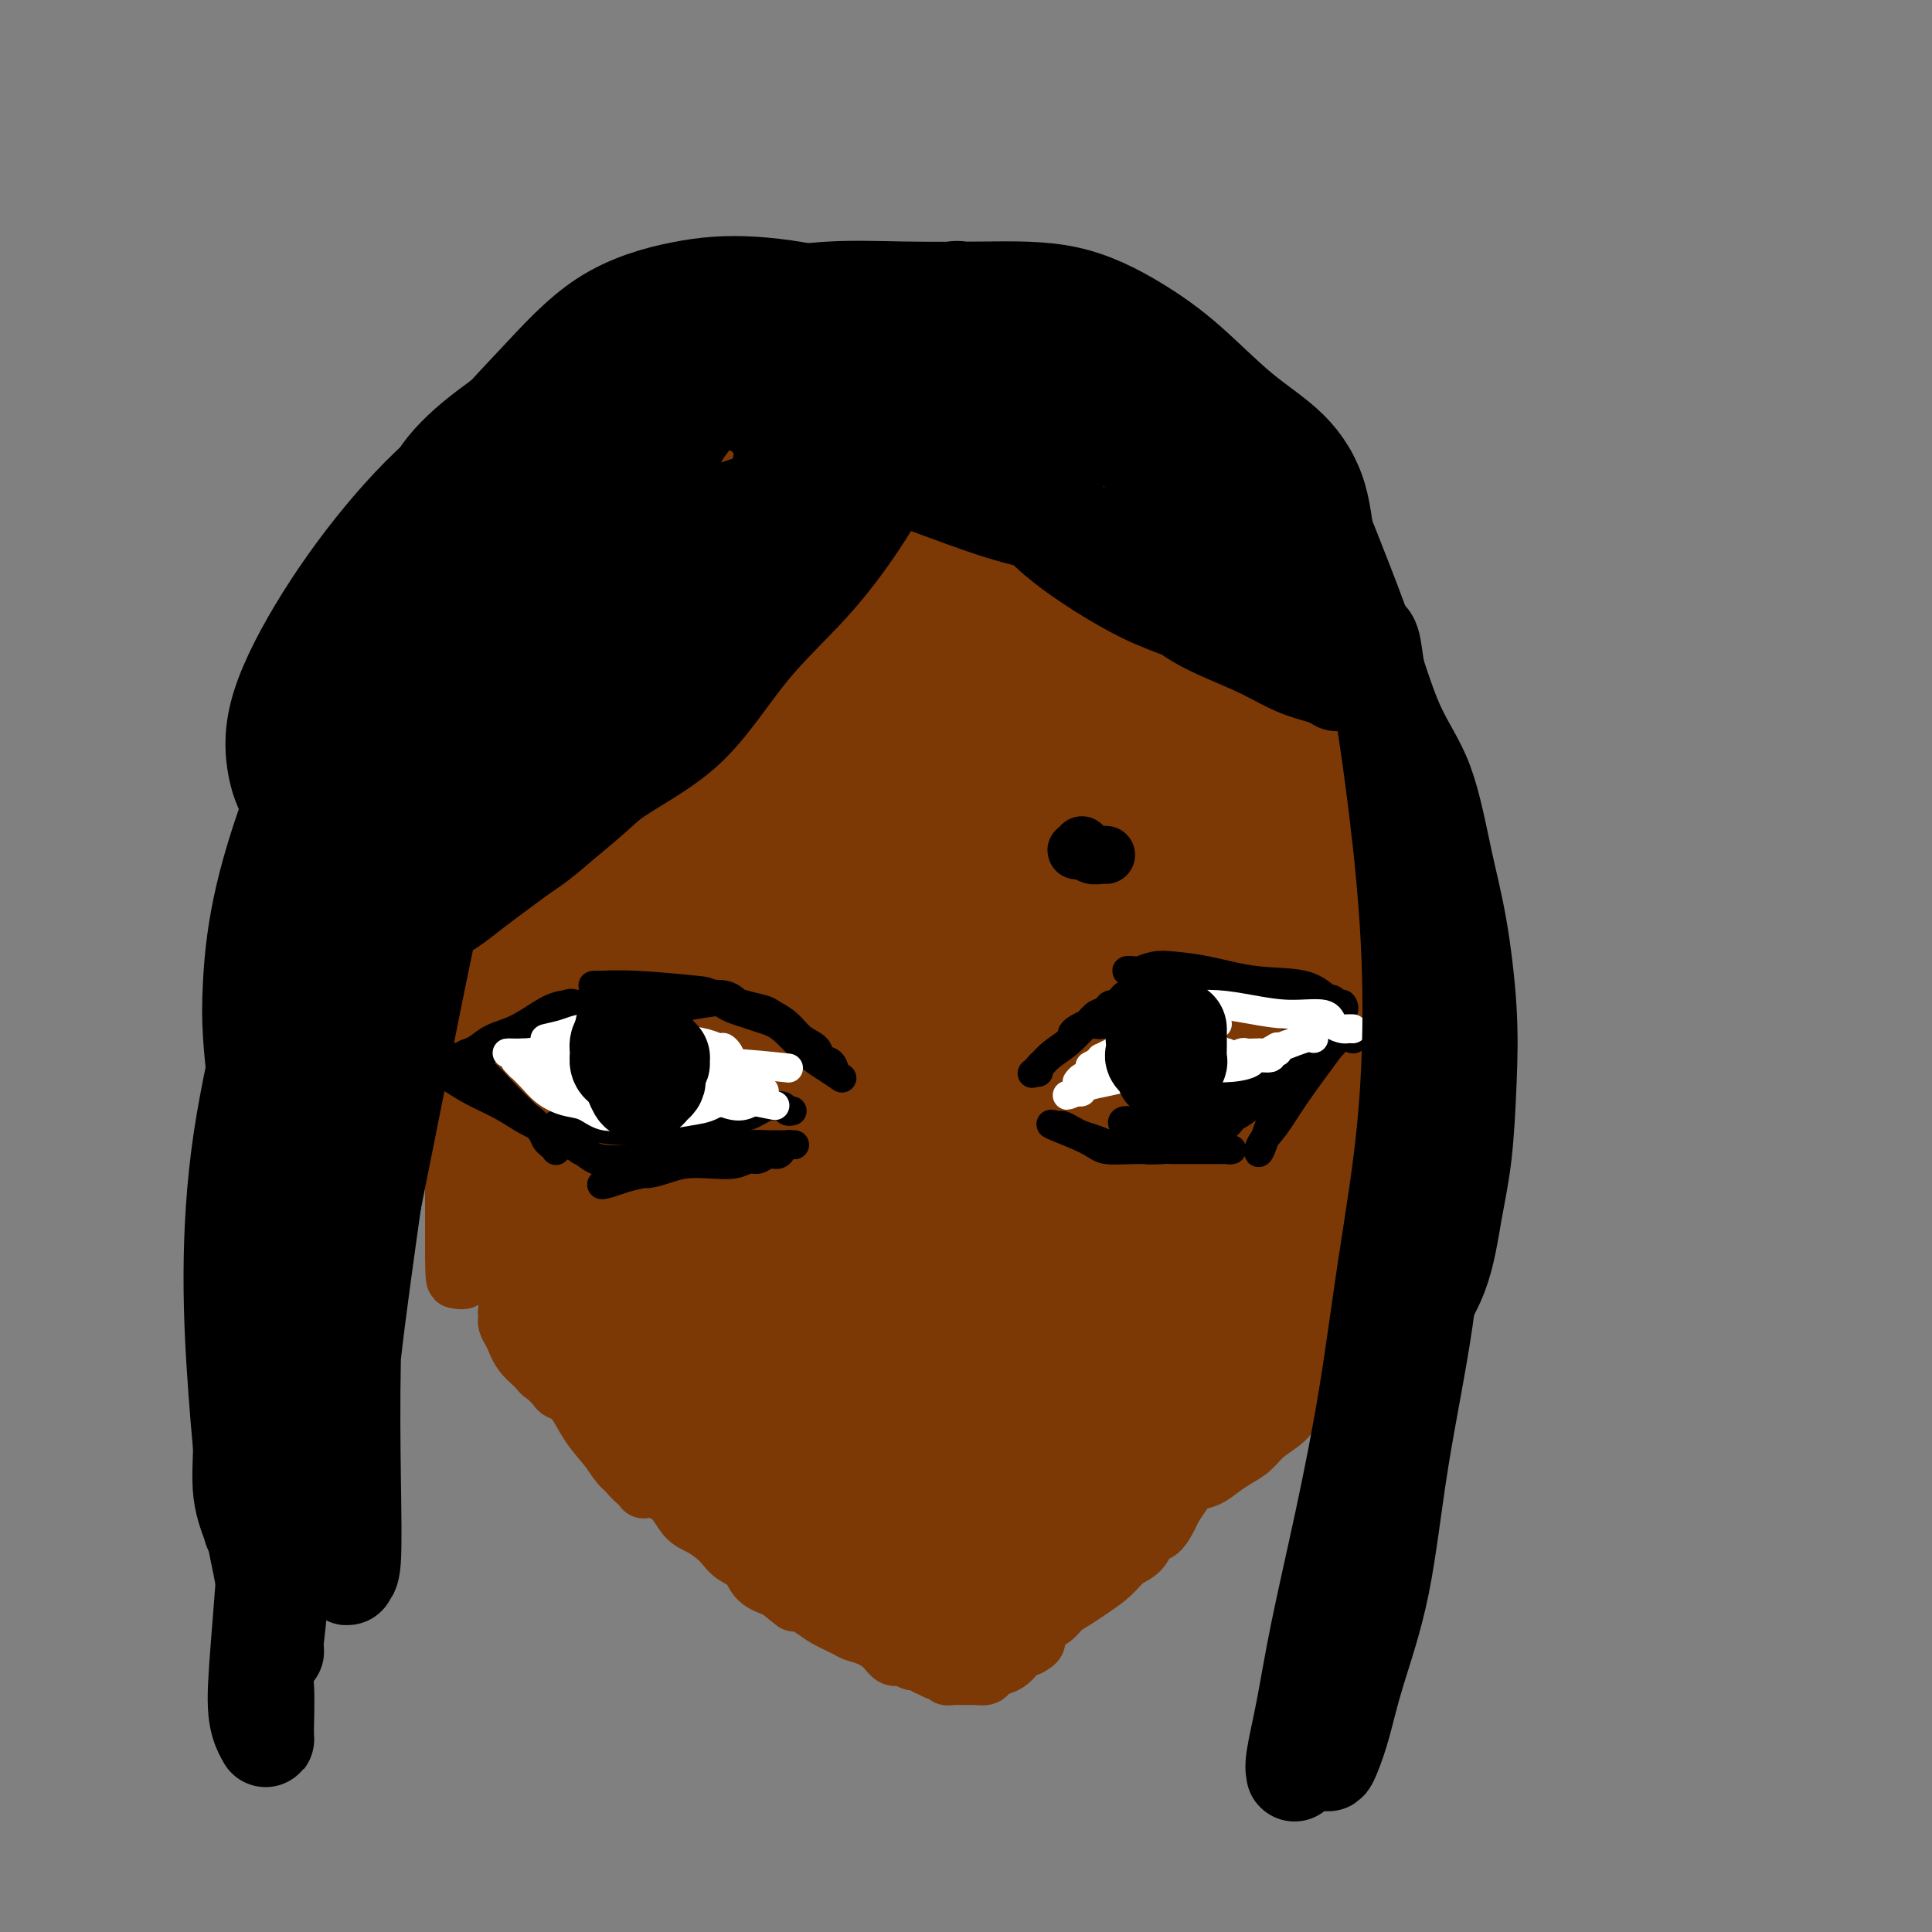 <svg viewBox='0 0 400 400' version='1.1' xmlns='http://www.w3.org/2000/svg' xmlns:xlink='http://www.w3.org/1999/xlink'><rect x="0" y="0" width="400" height="400" fill="#808080" stroke="none"/><g fill='none' stroke='#7C3805' stroke-width='12' stroke-linecap='round' stroke-linejoin='round'><path d='M114,262c-0.124,-1.511 -0.247,-3.022 0,-4c0.247,-0.978 0.866,-1.424 1,-4c0.134,-2.576 -0.216,-7.284 0,-12c0.216,-4.716 0.996,-9.440 1,-13c0.004,-3.560 -0.770,-5.956 -1,-8c-0.230,-2.044 0.085,-3.738 0,-5c-0.085,-1.262 -0.570,-2.093 -1,-3c-0.430,-0.907 -0.805,-1.888 -1,-3c-0.195,-1.112 -0.210,-2.353 0,-1c0.210,1.353 0.646,5.299 1,8c0.354,2.701 0.627,4.157 1,7c0.373,2.843 0.846,7.073 1,11c0.154,3.927 -0.012,7.551 0,10c0.012,2.449 0.201,3.722 0,5c-0.201,1.278 -0.791,2.560 -1,3c-0.209,0.440 -0.035,0.038 0,0c0.035,-0.038 -0.069,0.287 0,0c0.069,-0.287 0.310,-1.186 0,-2c-0.310,-0.814 -1.171,-1.544 -2,-3c-0.829,-1.456 -1.626,-3.638 -2,-6c-0.374,-2.362 -0.324,-4.905 -1,-8c-0.676,-3.095 -2.079,-6.744 -3,-10c-0.921,-3.256 -1.360,-6.120 -2,-8c-0.640,-1.880 -1.480,-2.775 -2,-4c-0.520,-1.225 -0.720,-2.778 -1,-4c-0.280,-1.222 -0.640,-2.111 -1,-3'/><path d='M101,205c-2.159,-7.770 -0.555,-3.194 0,-1c0.555,2.194 0.061,2.007 0,3c-0.061,0.993 0.309,3.165 1,6c0.691,2.835 1.702,6.331 2,12c0.298,5.669 -0.118,13.511 0,19c0.118,5.489 0.768,8.625 1,12c0.232,3.375 0.045,6.989 0,9c-0.045,2.011 0.053,2.419 0,3c-0.053,0.581 -0.256,1.335 0,1c0.256,-0.335 0.970,-1.759 1,-3c0.030,-1.241 -0.623,-2.301 -1,-5c-0.377,-2.699 -0.479,-7.039 -1,-12c-0.521,-4.961 -1.460,-10.543 -2,-17c-0.540,-6.457 -0.680,-13.789 -1,-20c-0.320,-6.211 -0.818,-11.300 -1,-16c-0.182,-4.700 -0.046,-9.011 0,-12c0.046,-2.989 0.004,-4.657 0,-6c-0.004,-1.343 0.032,-2.360 0,-3c-0.032,-0.640 -0.130,-0.903 0,0c0.130,0.903 0.489,2.970 1,5c0.511,2.030 1.174,4.022 2,9c0.826,4.978 1.815,12.941 3,20c1.185,7.059 2.567,13.213 3,19c0.433,5.787 -0.083,11.205 0,15c0.083,3.795 0.764,5.966 1,8c0.236,2.034 0.025,3.932 0,5c-0.025,1.068 0.136,1.305 0,0c-0.136,-1.305 -0.568,-4.153 -1,-7'/><path d='M109,249c0.132,-2.928 0.964,-6.749 1,-13c0.036,-6.251 -0.722,-14.931 -1,-23c-0.278,-8.069 -0.074,-15.525 0,-21c0.074,-5.475 0.020,-8.969 0,-12c-0.020,-3.031 -0.005,-5.598 0,-7c0.005,-1.402 -0.001,-1.638 0,-2c0.001,-0.362 0.008,-0.848 0,-1c-0.008,-0.152 -0.031,0.032 0,1c0.031,0.968 0.114,2.720 0,5c-0.114,2.280 -0.427,5.087 0,10c0.427,4.913 1.594,11.932 2,18c0.406,6.068 0.052,11.185 0,17c-0.052,5.815 0.198,12.328 0,17c-0.198,4.672 -0.844,7.502 -1,10c-0.156,2.498 0.177,4.665 0,6c-0.177,1.335 -0.866,1.838 -1,1c-0.134,-0.838 0.286,-3.016 0,-5c-0.286,-1.984 -1.278,-3.775 -2,-7c-0.722,-3.225 -1.174,-7.884 -2,-12c-0.826,-4.116 -2.027,-7.689 -3,-10c-0.973,-2.311 -1.719,-3.360 -2,-4c-0.281,-0.640 -0.097,-0.870 0,-1c0.097,-0.130 0.106,-0.159 0,1c-0.106,1.159 -0.327,3.506 0,8c0.327,4.494 1.203,11.136 2,16c0.797,4.864 1.515,7.950 2,12c0.485,4.050 0.738,9.065 1,13c0.262,3.935 0.532,6.790 1,9c0.468,2.210 1.134,3.774 2,5c0.866,1.226 1.933,2.113 3,3'/><path d='M111,283c1.112,1.582 1.391,1.536 2,2c0.609,0.464 1.548,1.439 2,2c0.452,0.561 0.417,0.709 1,1c0.583,0.291 1.786,0.723 1,0c-0.786,-0.723 -3.559,-2.603 -5,-4c-1.441,-1.397 -1.549,-2.311 -2,-3c-0.451,-0.689 -1.245,-1.155 -2,-2c-0.755,-0.845 -1.471,-2.071 -2,-3c-0.529,-0.929 -0.871,-1.562 -1,-2c-0.129,-0.438 -0.044,-0.682 0,-1c0.044,-0.318 0.048,-0.709 0,-1c-0.048,-0.291 -0.148,-0.481 0,0c0.148,0.481 0.545,1.632 2,3c1.455,1.368 3.969,2.954 6,5c2.031,2.046 3.581,4.551 5,7c1.419,2.449 2.709,4.841 4,7c1.291,2.159 2.582,4.084 4,6c1.418,1.916 2.962,3.823 4,5c1.038,1.177 1.569,1.625 2,2c0.431,0.375 0.762,0.678 1,1c0.238,0.322 0.383,0.664 0,0c-0.383,-0.664 -1.296,-2.333 -2,-3c-0.704,-0.667 -1.201,-0.334 -2,-1c-0.799,-0.666 -1.899,-2.333 -3,-4'/><path d='M126,300c-1.706,-1.987 -2.969,-3.456 -4,-5c-1.031,-1.544 -1.828,-3.165 -3,-5c-1.172,-1.835 -2.719,-3.885 -4,-6c-1.281,-2.115 -2.298,-4.297 -3,-6c-0.702,-1.703 -1.091,-2.928 -2,-4c-0.909,-1.072 -2.338,-1.991 -3,-3c-0.662,-1.009 -0.556,-2.107 -1,-3c-0.444,-0.893 -1.436,-1.581 -2,-2c-0.564,-0.419 -0.698,-0.568 -1,-1c-0.302,-0.432 -0.771,-1.146 0,0c0.771,1.146 2.783,4.153 4,6c1.217,1.847 1.641,2.535 3,4c1.359,1.465 3.654,3.708 5,6c1.346,2.292 1.742,4.635 3,7c1.258,2.365 3.379,4.753 5,7c1.621,2.247 2.741,4.353 4,6c1.259,1.647 2.658,2.836 4,4c1.342,1.164 2.628,2.304 4,3c1.372,0.696 2.829,0.949 4,2c1.171,1.051 2.056,2.901 3,4c0.944,1.099 1.948,1.448 3,2c1.052,0.552 2.153,1.306 3,2c0.847,0.694 1.440,1.327 2,2c0.560,0.673 1.088,1.387 2,2c0.912,0.613 2.207,1.127 3,2c0.793,0.873 1.084,2.107 2,3c0.916,0.893 2.458,1.447 4,2'/><path d='M161,329c5.730,4.688 3.053,2.408 3,2c-0.053,-0.408 2.516,1.056 4,2c1.484,0.944 1.882,1.369 3,2c1.118,0.631 2.957,1.469 4,2c1.043,0.531 1.291,0.754 2,1c0.709,0.246 1.881,0.515 3,1c1.119,0.485 2.187,1.187 3,2c0.813,0.813 1.371,1.739 2,2c0.629,0.261 1.330,-0.141 2,0c0.670,0.141 1.311,0.826 2,1c0.689,0.174 1.427,-0.163 2,0c0.573,0.163 0.981,0.827 1,1c0.019,0.173 -0.349,-0.146 0,0c0.349,0.146 1.417,0.757 2,1c0.583,0.243 0.681,0.118 1,0c0.319,-0.118 0.858,-0.228 1,0c0.142,0.228 -0.112,0.793 0,1c0.112,0.207 0.590,0.056 1,0c0.410,-0.056 0.753,-0.015 1,0c0.247,0.015 0.399,0.005 1,0c0.601,-0.005 1.652,-0.004 2,0c0.348,0.004 -0.006,0.012 0,0c0.006,-0.012 0.372,-0.044 1,0c0.628,0.044 1.519,0.163 2,0c0.481,-0.163 0.551,-0.607 1,-1c0.449,-0.393 1.275,-0.734 2,-1c0.725,-0.266 1.349,-0.456 2,-1c0.651,-0.544 1.329,-1.441 2,-2c0.671,-0.559 1.336,-0.779 2,-1'/><path d='M213,341c2.529,-1.286 1.352,-1.499 1,-2c-0.352,-0.501 0.120,-1.288 1,-2c0.880,-0.712 2.168,-1.348 3,-2c0.832,-0.652 1.209,-1.319 2,-2c0.791,-0.681 1.997,-1.374 3,-2c1.003,-0.626 1.802,-1.184 3,-2c1.198,-0.816 2.796,-1.890 4,-3c1.204,-1.110 2.014,-2.255 3,-3c0.986,-0.745 2.147,-1.091 3,-2c0.853,-0.909 1.398,-2.383 2,-3c0.602,-0.617 1.263,-0.379 2,-1c0.737,-0.621 1.551,-2.102 2,-3c0.449,-0.898 0.532,-1.213 1,-2c0.468,-0.787 1.322,-2.045 2,-3c0.678,-0.955 1.182,-1.606 2,-2c0.818,-0.394 1.950,-0.531 3,-1c1.050,-0.469 2.018,-1.269 3,-2c0.982,-0.731 1.978,-1.392 3,-2c1.022,-0.608 2.069,-1.164 3,-2c0.931,-0.836 1.745,-1.953 3,-3c1.255,-1.047 2.953,-2.023 4,-3c1.047,-0.977 1.445,-1.956 2,-3c0.555,-1.044 1.266,-2.153 2,-3c0.734,-0.847 1.491,-1.434 2,-2c0.509,-0.566 0.769,-1.113 1,-2c0.231,-0.887 0.433,-2.113 1,-3c0.567,-0.887 1.500,-1.434 2,-2c0.500,-0.566 0.567,-1.152 1,-2c0.433,-0.848 1.232,-1.959 2,-3c0.768,-1.041 1.505,-2.012 2,-3c0.495,-0.988 0.747,-1.994 1,-3'/><path d='M282,268c2.821,-4.753 1.874,-3.636 2,-4c0.126,-0.364 1.325,-2.209 2,-4c0.675,-1.791 0.825,-3.527 1,-5c0.175,-1.473 0.375,-2.683 1,-4c0.625,-1.317 1.674,-2.741 2,-4c0.326,-1.259 -0.070,-2.352 0,-3c0.070,-0.648 0.607,-0.852 1,-2c0.393,-1.148 0.641,-3.241 1,-5c0.359,-1.759 0.828,-3.183 1,-5c0.172,-1.817 0.046,-4.027 0,-6c-0.046,-1.973 -0.012,-3.710 0,-5c0.012,-1.290 0.000,-2.132 0,-3c-0.000,-0.868 0.010,-1.760 0,-3c-0.010,-1.240 -0.040,-2.828 0,-4c0.040,-1.172 0.150,-1.929 0,-3c-0.150,-1.071 -0.561,-2.457 -1,-4c-0.439,-1.543 -0.905,-3.242 -1,-5c-0.095,-1.758 0.181,-3.576 0,-5c-0.181,-1.424 -0.818,-2.456 -1,-4c-0.182,-1.544 0.092,-3.602 0,-5c-0.092,-1.398 -0.549,-2.137 -1,-3c-0.451,-0.863 -0.895,-1.851 -1,-3c-0.105,-1.149 0.130,-2.460 0,-4c-0.130,-1.540 -0.626,-3.307 -1,-5c-0.374,-1.693 -0.626,-3.310 -1,-5c-0.374,-1.690 -0.870,-3.453 -1,-5c-0.130,-1.547 0.106,-2.879 0,-4c-0.106,-1.121 -0.554,-2.033 -1,-3c-0.446,-0.967 -0.889,-1.991 -1,-3c-0.111,-1.009 0.111,-2.003 0,-3c-0.111,-0.997 -0.556,-1.999 -1,-3'/><path d='M282,144c-1.897,-10.497 -1.141,-4.738 -1,-3c0.141,1.738 -0.333,-0.544 -1,-2c-0.667,-1.456 -1.529,-2.085 -2,-3c-0.471,-0.915 -0.553,-2.114 -1,-3c-0.447,-0.886 -1.260,-1.458 -2,-2c-0.740,-0.542 -1.409,-1.052 -2,-2c-0.591,-0.948 -1.105,-2.333 -2,-3c-0.895,-0.667 -2.172,-0.617 -3,-1c-0.828,-0.383 -1.207,-1.201 -2,-2c-0.793,-0.799 -2.001,-1.580 -3,-2c-0.999,-0.420 -1.791,-0.480 -3,-1c-1.209,-0.520 -2.837,-1.502 -4,-2c-1.163,-0.498 -1.862,-0.514 -3,-1c-1.138,-0.486 -2.715,-1.443 -4,-2c-1.285,-0.557 -2.277,-0.712 -3,-1c-0.723,-0.288 -1.178,-0.707 -2,-1c-0.822,-0.293 -2.011,-0.460 -3,-1c-0.989,-0.540 -1.777,-1.453 -3,-2c-1.223,-0.547 -2.882,-0.728 -4,-1c-1.118,-0.272 -1.695,-0.636 -3,-1c-1.305,-0.364 -3.340,-0.727 -5,-1c-1.660,-0.273 -2.947,-0.454 -4,-1c-1.053,-0.546 -1.874,-1.456 -3,-2c-1.126,-0.544 -2.559,-0.723 -4,-1c-1.441,-0.277 -2.892,-0.651 -4,-1c-1.108,-0.349 -1.875,-0.672 -3,-1c-1.125,-0.328 -2.608,-0.663 -4,-1c-1.392,-0.337 -2.693,-0.678 -4,-1c-1.307,-0.322 -2.621,-0.625 -4,-1c-1.379,-0.375 -2.823,-0.821 -4,-1c-1.177,-0.179 -2.089,-0.089 -3,0'/><path d='M189,97c-8.115,-2.011 -3.903,-0.539 -3,0c0.903,0.539 -1.504,0.144 -3,0c-1.496,-0.144 -2.080,-0.039 -3,0c-0.920,0.039 -2.175,0.011 -3,0c-0.825,-0.011 -1.221,-0.004 -2,0c-0.779,0.004 -1.942,0.004 -3,0c-1.058,-0.004 -2.012,-0.012 -3,0c-0.988,0.012 -2.011,0.045 -3,0c-0.989,-0.045 -1.944,-0.167 -3,0c-1.056,0.167 -2.212,0.622 -3,1c-0.788,0.378 -1.208,0.678 -2,1c-0.792,0.322 -1.955,0.667 -3,1c-1.045,0.333 -1.973,0.653 -3,1c-1.027,0.347 -2.152,0.722 -3,1c-0.848,0.278 -1.420,0.460 -2,1c-0.580,0.540 -1.169,1.439 -2,2c-0.831,0.561 -1.903,0.784 -3,1c-1.097,0.216 -2.218,0.424 -3,1c-0.782,0.576 -1.223,1.519 -2,2c-0.777,0.481 -1.888,0.499 -3,1c-1.112,0.501 -2.223,1.485 -3,2c-0.777,0.515 -1.218,0.560 -2,1c-0.782,0.440 -1.903,1.274 -3,2c-1.097,0.726 -2.170,1.342 -3,2c-0.830,0.658 -1.417,1.357 -2,2c-0.583,0.643 -1.161,1.228 -2,2c-0.839,0.772 -1.940,1.729 -3,3c-1.060,1.271 -2.078,2.856 -3,4c-0.922,1.144 -1.748,1.846 -3,3c-1.252,1.154 -2.929,2.758 -4,4c-1.071,1.242 -1.535,2.121 -2,3'/><path d='M104,138c-3.296,3.569 -2.035,1.993 -2,2c0.035,0.007 -1.156,1.597 -2,3c-0.844,1.403 -1.339,2.620 -2,4c-0.661,1.380 -1.486,2.921 -2,4c-0.514,1.079 -0.716,1.694 -1,3c-0.284,1.306 -0.651,3.304 -1,5c-0.349,1.696 -0.682,3.090 -1,5c-0.318,1.910 -0.621,4.337 -1,6c-0.379,1.663 -0.834,2.562 -1,4c-0.166,1.438 -0.045,3.416 0,5c0.045,1.584 0.012,2.772 0,4c-0.012,1.228 -0.003,2.494 0,4c0.003,1.506 0.001,3.253 0,5c-0.001,1.747 -0.000,3.493 0,5c0.000,1.507 0.000,2.775 0,4c-0.000,1.225 -0.001,2.408 0,3c0.001,0.592 0.004,0.593 0,1c-0.004,0.407 -0.015,1.219 0,2c0.015,0.781 0.055,1.532 0,2c-0.055,0.468 -0.207,0.653 0,1c0.207,0.347 0.773,0.856 1,1c0.227,0.144 0.117,-0.076 0,0c-0.117,0.076 -0.239,0.447 0,1c0.239,0.553 0.838,1.287 1,2c0.162,0.713 -0.115,1.405 0,2c0.115,0.595 0.622,1.094 1,2c0.378,0.906 0.626,2.221 1,3c0.374,0.779 0.873,1.023 1,2c0.127,0.977 -0.120,2.686 0,4c0.120,1.314 0.606,2.233 1,3c0.394,0.767 0.697,1.384 1,2'/><path d='M98,232c1.319,3.701 1.117,1.955 1,2c-0.117,0.045 -0.149,1.883 0,3c0.149,1.117 0.477,1.515 1,2c0.523,0.485 1.239,1.059 2,2c0.761,0.941 1.566,2.249 2,3c0.434,0.751 0.498,0.946 1,2c0.502,1.054 1.441,2.966 2,4c0.559,1.034 0.737,1.190 1,2c0.263,0.810 0.611,2.273 1,3c0.389,0.727 0.817,0.717 1,1c0.183,0.283 0.120,0.860 0,1c-0.120,0.140 -0.295,-0.155 0,0c0.295,0.155 1.062,0.761 1,1c-0.062,0.239 -0.953,0.111 -1,0c-0.047,-0.111 0.748,-0.204 1,0c0.252,0.204 -0.041,0.705 0,1c0.041,0.295 0.415,0.386 0,0c-0.415,-0.386 -1.620,-1.247 -2,-2c-0.380,-0.753 0.063,-1.396 0,-2c-0.063,-0.604 -0.634,-1.168 -1,-2c-0.366,-0.832 -0.527,-1.933 -1,-3c-0.473,-1.067 -1.256,-2.101 -2,-3c-0.744,-0.899 -1.447,-1.664 -2,-3c-0.553,-1.336 -0.957,-3.244 -1,-5c-0.043,-1.756 0.273,-3.359 0,-5c-0.273,-1.641 -1.137,-3.321 -2,-5'/><path d='M100,229c-0.708,-3.139 -0.977,-3.487 -1,-5c-0.023,-1.513 0.200,-4.192 0,-6c-0.200,-1.808 -0.824,-2.747 -1,-4c-0.176,-1.253 0.098,-2.822 0,-4c-0.098,-1.178 -0.566,-1.965 -1,-3c-0.434,-1.035 -0.834,-2.317 -1,-3c-0.166,-0.683 -0.097,-0.768 0,-1c0.097,-0.232 0.223,-0.610 0,-1c-0.223,-0.390 -0.796,-0.791 -1,-1c-0.204,-0.209 -0.041,-0.224 0,0c0.041,0.224 -0.042,0.689 0,1c0.042,0.311 0.207,0.468 0,1c-0.207,0.532 -0.788,1.438 -1,3c-0.212,1.562 -0.057,3.779 0,6c0.057,2.221 0.015,4.444 0,7c-0.015,2.556 -0.004,5.444 0,8c0.004,2.556 0.001,4.781 0,7c-0.001,2.219 -0.000,4.432 0,6c0.000,1.568 0.000,2.490 0,4c-0.000,1.510 -0.000,3.609 0,5c0.000,1.391 0.000,2.074 0,3c-0.000,0.926 -0.000,2.093 0,3c0.000,0.907 0.000,1.552 0,2c-0.000,0.448 -0.000,0.697 0,1c0.000,0.303 0.000,0.658 0,1c-0.000,0.342 -0.000,0.671 0,1'/><path d='M94,260c0.066,9.265 0.732,2.927 1,1c0.268,-1.927 0.138,0.555 0,2c-0.138,1.445 -0.284,1.851 0,2c0.284,0.149 1.000,0.040 1,0c0.000,-0.040 -0.714,-0.011 -1,0c-0.286,0.011 -0.143,0.006 0,0'/></g>
<g fill='none' stroke='#7C3805' stroke-width='28' stroke-linecap='round' stroke-linejoin='round'><path d='M202,235c-0.239,-1.156 -0.477,-2.313 -1,-4c-0.523,-1.687 -1.329,-3.905 -3,-10c-1.671,-6.095 -4.207,-16.067 -6,-22c-1.793,-5.933 -2.843,-7.827 -4,-10c-1.157,-2.173 -2.420,-4.625 -4,-6c-1.580,-1.375 -3.475,-1.673 -5,-2c-1.525,-0.327 -2.680,-0.681 -4,0c-1.320,0.681 -2.805,2.399 -4,6c-1.195,3.601 -2.099,9.086 -2,15c0.099,5.914 1.203,12.256 3,18c1.797,5.744 4.289,10.889 7,15c2.711,4.111 5.642,7.188 9,9c3.358,1.812 7.143,2.361 11,2c3.857,-0.361 7.787,-1.631 11,-4c3.213,-2.369 5.709,-5.838 8,-11c2.291,-5.162 4.379,-12.016 6,-20c1.621,-7.984 2.777,-17.098 2,-25c-0.777,-7.902 -3.485,-14.590 -6,-20c-2.515,-5.410 -4.836,-9.541 -7,-12c-2.164,-2.459 -4.171,-3.248 -7,-4c-2.829,-0.752 -6.480,-1.469 -10,-1c-3.520,0.469 -6.908,2.124 -10,5c-3.092,2.876 -5.887,6.973 -8,13c-2.113,6.027 -3.544,13.982 -5,22c-1.456,8.018 -2.937,16.098 -3,22c-0.063,5.902 1.291,9.628 3,13c1.709,3.372 3.774,6.392 7,8c3.226,1.608 7.613,1.804 12,2'/><path d='M192,234c4.274,0.037 8.958,-0.872 13,-4c4.042,-3.128 7.442,-8.476 10,-14c2.558,-5.524 4.276,-11.226 5,-19c0.724,-7.774 0.455,-17.621 -1,-26c-1.455,-8.379 -4.096,-15.292 -7,-20c-2.904,-4.708 -6.069,-7.212 -10,-9c-3.931,-1.788 -8.626,-2.859 -14,-3c-5.374,-0.141 -11.425,0.647 -17,3c-5.575,2.353 -10.674,6.269 -16,13c-5.326,6.731 -10.879,16.276 -15,27c-4.121,10.724 -6.811,22.626 -8,32c-1.189,9.374 -0.877,16.220 1,21c1.877,4.780 5.321,7.494 10,9c4.679,1.506 10.594,1.804 17,1c6.406,-0.804 13.301,-2.709 20,-6c6.699,-3.291 13.200,-7.967 18,-14c4.800,-6.033 7.900,-13.424 10,-21c2.100,-7.576 3.200,-15.339 3,-24c-0.200,-8.661 -1.699,-18.221 -4,-25c-2.301,-6.779 -5.404,-10.776 -9,-15c-3.596,-4.224 -7.686,-8.676 -12,-11c-4.314,-2.324 -8.853,-2.519 -14,-2c-5.147,0.519 -10.902,1.751 -16,5c-5.098,3.249 -9.537,8.513 -14,16c-4.463,7.487 -8.949,17.197 -12,28c-3.051,10.803 -4.666,22.700 -5,34c-0.334,11.300 0.615,22.003 3,28c2.385,5.997 6.206,7.288 10,8c3.794,0.712 7.560,0.846 11,0c3.440,-0.846 6.554,-2.670 10,-6c3.446,-3.330 7.223,-8.165 11,-13'/><path d='M170,227c3.894,-6.060 3.129,-11.709 3,-19c-0.129,-7.291 0.378,-16.222 -1,-23c-1.378,-6.778 -4.641,-11.402 -7,-15c-2.359,-3.598 -3.813,-6.168 -6,-8c-2.187,-1.832 -5.106,-2.925 -8,-3c-2.894,-0.075 -5.761,0.869 -9,2c-3.239,1.131 -6.849,2.448 -10,5c-3.151,2.552 -5.843,6.339 -8,11c-2.157,4.661 -3.781,10.197 -5,16c-1.219,5.803 -2.034,11.873 -2,16c0.034,4.127 0.918,6.312 2,8c1.082,1.688 2.361,2.881 3,4c0.639,1.119 0.637,2.165 1,3c0.363,0.835 1.089,1.459 1,1c-0.089,-0.459 -0.994,-2.001 -2,-4c-1.006,-1.999 -2.114,-4.453 -3,-9c-0.886,-4.547 -1.549,-11.185 -2,-17c-0.451,-5.815 -0.691,-10.805 -1,-15c-0.309,-4.195 -0.688,-7.594 0,-12c0.688,-4.406 2.443,-9.818 4,-14c1.557,-4.182 2.918,-7.134 5,-11c2.082,-3.866 4.886,-8.648 7,-12c2.114,-3.352 3.538,-5.276 5,-7c1.462,-1.724 2.964,-3.249 4,-4c1.036,-0.751 1.608,-0.727 2,-1c0.392,-0.273 0.606,-0.843 1,-1c0.394,-0.157 0.970,0.098 0,1c-0.970,0.902 -3.485,2.451 -6,4'/><path d='M138,123c-2.363,1.699 -5.270,3.445 -8,7c-2.730,3.555 -5.282,8.919 -8,13c-2.718,4.081 -5.601,6.880 -8,10c-2.399,3.120 -4.315,6.562 -6,10c-1.685,3.438 -3.139,6.874 -4,10c-0.861,3.126 -1.129,5.944 -1,8c0.129,2.056 0.656,3.350 1,5c0.344,1.650 0.505,3.657 1,5c0.495,1.343 1.323,2.024 2,3c0.677,0.976 1.201,2.249 1,1c-0.201,-1.249 -1.129,-5.020 -2,-8c-0.871,-2.980 -1.684,-5.168 -2,-8c-0.316,-2.832 -0.134,-6.306 0,-10c0.134,-3.694 0.219,-7.608 1,-11c0.781,-3.392 2.258,-6.264 4,-9c1.742,-2.736 3.749,-5.337 6,-8c2.251,-2.663 4.747,-5.386 7,-8c2.253,-2.614 4.262,-5.117 7,-7c2.738,-1.883 6.204,-3.145 9,-4c2.796,-0.855 4.923,-1.304 7,-2c2.077,-0.696 4.104,-1.637 6,-2c1.896,-0.363 3.659,-0.146 6,0c2.341,0.146 5.258,0.220 8,0c2.742,-0.220 5.309,-0.733 8,-1c2.691,-0.267 5.505,-0.288 8,0c2.495,0.288 4.672,0.885 7,1c2.328,0.115 4.808,-0.253 7,0c2.192,0.253 4.096,1.126 6,2'/><path d='M201,120c8.607,0.663 5.126,1.321 5,2c-0.126,0.679 3.103,1.379 5,2c1.897,0.621 2.461,1.162 4,2c1.539,0.838 4.053,1.972 6,3c1.947,1.028 3.328,1.949 5,3c1.672,1.051 3.635,2.232 5,3c1.365,0.768 2.132,1.122 3,2c0.868,0.878 1.837,2.280 1,1c-0.837,-1.280 -3.482,-5.241 -6,-8c-2.518,-2.759 -4.910,-4.314 -7,-6c-2.090,-1.686 -3.878,-3.502 -6,-5c-2.122,-1.498 -4.578,-2.677 -7,-4c-2.422,-1.323 -4.810,-2.789 -8,-4c-3.190,-1.211 -7.183,-2.168 -11,-3c-3.817,-0.832 -7.458,-1.539 -10,-2c-2.542,-0.461 -3.986,-0.674 -6,-1c-2.014,-0.326 -4.597,-0.764 -7,-1c-2.403,-0.236 -4.626,-0.271 -6,0c-1.374,0.271 -1.897,0.849 -3,1c-1.103,0.151 -2.784,-0.126 -1,0c1.784,0.126 7.033,0.655 11,1c3.967,0.345 6.651,0.505 10,1c3.349,0.495 7.363,1.326 12,2c4.637,0.674 9.896,1.193 14,2c4.104,0.807 7.052,1.904 10,3'/><path d='M214,114c10.190,1.870 7.667,2.046 8,3c0.333,0.954 3.524,2.687 6,4c2.476,1.313 4.238,2.207 6,4c1.762,1.793 3.522,4.484 5,7c1.478,2.516 2.672,4.857 4,7c1.328,2.143 2.789,4.088 4,6c1.211,1.912 2.171,3.791 3,6c0.829,2.209 1.525,4.746 2,8c0.475,3.254 0.727,7.224 1,11c0.273,3.776 0.567,7.358 0,11c-0.567,3.642 -1.995,7.342 -3,11c-1.005,3.658 -1.587,7.272 -2,10c-0.413,2.728 -0.657,4.571 -1,6c-0.343,1.429 -0.786,2.445 -1,3c-0.214,0.555 -0.198,0.650 0,1c0.198,0.350 0.577,0.954 1,1c0.423,0.046 0.891,-0.465 1,-1c0.109,-0.535 -0.141,-1.092 0,-2c0.141,-0.908 0.671,-2.167 1,-4c0.329,-1.833 0.456,-4.242 0,-8c-0.456,-3.758 -1.496,-8.866 -2,-14c-0.504,-5.134 -0.474,-10.295 -1,-15c-0.526,-4.705 -1.610,-8.955 -2,-13c-0.390,-4.045 -0.086,-7.885 0,-11c0.086,-3.115 -0.047,-5.506 0,-8c0.047,-2.494 0.272,-5.091 1,-7c0.728,-1.909 1.958,-3.130 3,-4c1.042,-0.870 1.896,-1.388 3,-2c1.104,-0.612 2.458,-1.318 4,-1c1.542,0.318 3.271,1.659 5,3'/><path d='M260,126c2.510,1.169 4.284,3.093 6,6c1.716,2.907 3.374,6.798 5,10c1.626,3.202 3.221,5.716 4,9c0.779,3.284 0.742,7.339 1,12c0.258,4.661 0.812,9.928 1,14c0.188,4.072 0.012,6.948 0,11c-0.012,4.052 0.140,9.281 0,13c-0.140,3.719 -0.573,5.928 -1,8c-0.427,2.072 -0.847,4.006 -1,6c-0.153,1.994 -0.037,4.049 0,5c0.037,0.951 -0.005,0.797 0,1c0.005,0.203 0.057,0.762 0,1c-0.057,0.238 -0.224,0.156 0,0c0.224,-0.156 0.838,-0.385 1,-1c0.162,-0.615 -0.128,-1.615 0,-3c0.128,-1.385 0.675,-3.153 1,-5c0.325,-1.847 0.430,-3.771 0,-7c-0.430,-3.229 -1.393,-7.761 -2,-12c-0.607,-4.239 -0.857,-8.184 -1,-13c-0.143,-4.816 -0.180,-10.501 0,-15c0.180,-4.499 0.576,-7.811 1,-10c0.424,-2.189 0.876,-3.254 1,-4c0.124,-0.746 -0.080,-1.174 0,-1c0.080,0.174 0.442,0.949 1,2c0.558,1.051 1.311,2.379 2,6c0.689,3.621 1.315,9.537 2,15c0.685,5.463 1.431,10.475 2,16c0.569,5.525 0.961,11.565 1,17c0.039,5.435 -0.275,10.267 -1,15c-0.725,4.733 -1.863,9.366 -3,14'/><path d='M280,236c-1.406,6.552 -2.921,8.432 -4,12c-1.079,3.568 -1.721,8.824 -3,13c-1.279,4.176 -3.196,7.272 -5,10c-1.804,2.728 -3.495,5.087 -5,7c-1.505,1.913 -2.825,3.379 -4,5c-1.175,1.621 -2.206,3.396 -3,5c-0.794,1.604 -1.352,3.038 -2,4c-0.648,0.962 -1.387,1.452 -2,2c-0.613,0.548 -1.101,1.155 -1,1c0.101,-0.155 0.791,-1.073 1,-2c0.209,-0.927 -0.062,-1.865 0,-3c0.062,-1.135 0.458,-2.467 1,-4c0.542,-1.533 1.232,-3.268 2,-5c0.768,-1.732 1.616,-3.462 2,-5c0.384,-1.538 0.305,-2.885 1,-5c0.695,-2.115 2.164,-4.997 3,-8c0.836,-3.003 1.040,-6.125 2,-9c0.960,-2.875 2.676,-5.503 4,-8c1.324,-2.497 2.256,-4.863 3,-7c0.744,-2.137 1.299,-4.044 2,-6c0.701,-1.956 1.547,-3.962 2,-6c0.453,-2.038 0.515,-4.109 1,-6c0.485,-1.891 1.395,-3.603 2,-5c0.605,-1.397 0.904,-2.477 1,-3c0.096,-0.523 -0.013,-0.487 0,-1c0.013,-0.513 0.146,-1.575 0,-1c-0.146,0.575 -0.573,2.788 -1,5'/><path d='M277,216c-0.659,1.689 -1.805,4.411 -3,8c-1.195,3.589 -2.438,8.044 -4,12c-1.562,3.956 -3.443,7.414 -6,12c-2.557,4.586 -5.790,10.299 -9,15c-3.210,4.701 -6.398,8.391 -9,12c-2.602,3.609 -4.619,7.138 -7,10c-2.381,2.862 -5.125,5.059 -7,7c-1.875,1.941 -2.880,3.626 -4,5c-1.120,1.374 -2.354,2.435 -3,3c-0.646,0.565 -0.702,0.632 0,0c0.702,-0.632 2.163,-1.964 4,-4c1.837,-2.036 4.049,-4.776 6,-9c1.951,-4.224 3.641,-9.931 6,-17c2.359,-7.069 5.389,-15.501 9,-24c3.611,-8.499 7.805,-17.064 11,-25c3.195,-7.936 5.392,-15.244 7,-22c1.608,-6.756 2.628,-12.962 3,-18c0.372,-5.038 0.096,-8.908 0,-11c-0.096,-2.092 -0.013,-2.407 0,-3c0.013,-0.593 -0.043,-1.464 -1,-1c-0.957,0.464 -2.816,2.262 -5,6c-2.184,3.738 -4.693,9.417 -8,18c-3.307,8.583 -7.411,20.069 -11,32c-3.589,11.931 -6.664,24.307 -10,35c-3.336,10.693 -6.935,19.703 -9,25c-2.065,5.297 -2.598,6.881 -3,8c-0.402,1.119 -0.675,1.774 0,1c0.675,-0.774 2.297,-2.978 5,-7c2.703,-4.022 6.487,-9.864 10,-18c3.513,-8.136 6.757,-18.568 10,-29'/><path d='M249,237c3.931,-9.894 8.760,-20.129 12,-30c3.240,-9.871 4.893,-19.379 6,-27c1.107,-7.621 1.670,-13.356 2,-17c0.330,-3.644 0.428,-5.197 0,-6c-0.428,-0.803 -1.382,-0.855 -3,-1c-1.618,-0.145 -3.899,-0.382 -7,3c-3.101,3.382 -7.020,10.381 -11,20c-3.980,9.619 -8.020,21.856 -13,35c-4.980,13.144 -10.900,27.196 -15,37c-4.100,9.804 -6.379,15.362 -8,19c-1.621,3.638 -2.586,5.357 -2,4c0.586,-1.357 2.721,-5.791 5,-11c2.279,-5.209 4.702,-11.194 7,-19c2.298,-7.806 4.470,-17.433 7,-28c2.530,-10.567 5.419,-22.073 7,-32c1.581,-9.927 1.854,-18.274 2,-24c0.146,-5.726 0.164,-8.831 0,-11c-0.164,-2.169 -0.511,-3.402 -1,-4c-0.489,-0.598 -1.120,-0.560 -2,0c-0.880,0.560 -2.007,1.644 -4,7c-1.993,5.356 -4.850,14.984 -8,28c-3.150,13.016 -6.592,29.418 -11,45c-4.408,15.582 -9.780,30.343 -14,40c-4.220,9.657 -7.287,14.211 -9,17c-1.713,2.789 -2.071,3.812 -2,4c0.071,0.188 0.572,-0.461 2,-3c1.428,-2.539 3.785,-6.969 7,-14c3.215,-7.031 7.289,-16.662 11,-27c3.711,-10.338 7.060,-21.382 10,-32c2.940,-10.618 5.470,-20.809 8,-31'/><path d='M225,179c3.963,-14.305 4.872,-18.566 6,-24c1.128,-5.434 2.477,-12.041 3,-17c0.523,-4.959 0.222,-8.270 0,-10c-0.222,-1.730 -0.364,-1.879 -1,-2c-0.636,-0.121 -1.767,-0.213 -4,1c-2.233,1.213 -5.568,3.732 -9,9c-3.432,5.268 -6.962,13.284 -11,22c-4.038,8.716 -8.585,18.131 -13,29c-4.415,10.869 -8.697,23.191 -12,34c-3.303,10.809 -5.625,20.106 -7,27c-1.375,6.894 -1.801,11.386 -2,14c-0.199,2.614 -0.171,3.348 0,4c0.171,0.652 0.483,1.220 1,1c0.517,-0.220 1.237,-1.229 2,-3c0.763,-1.771 1.570,-4.305 2,-9c0.430,-4.695 0.484,-11.553 1,-20c0.516,-8.447 1.493,-18.484 2,-28c0.507,-9.516 0.544,-18.511 1,-26c0.456,-7.489 1.332,-13.473 2,-18c0.668,-4.527 1.128,-7.599 1,-10c-0.128,-2.401 -0.844,-4.131 -1,-5c-0.156,-0.869 0.249,-0.875 0,-1c-0.249,-0.125 -1.153,-0.367 -2,0c-0.847,0.367 -1.636,1.343 -3,5c-1.364,3.657 -3.304,9.996 -5,17c-1.696,7.004 -3.148,14.675 -5,23c-1.852,8.325 -4.104,17.305 -6,26c-1.896,8.695 -3.436,17.104 -5,25c-1.564,7.896 -3.152,15.280 -4,20c-0.848,4.720 -0.957,6.777 -1,8c-0.043,1.223 -0.022,1.611 0,2'/><path d='M155,273c-4.076,18.553 -1.266,4.435 0,-1c1.266,-5.435 0.989,-2.188 1,-2c0.011,0.188 0.309,-2.682 0,-8c-0.309,-5.318 -1.224,-13.085 -2,-20c-0.776,-6.915 -1.412,-12.977 -2,-19c-0.588,-6.023 -1.126,-12.008 -2,-18c-0.874,-5.992 -2.083,-11.990 -3,-16c-0.917,-4.010 -1.541,-6.030 -2,-7c-0.459,-0.970 -0.753,-0.890 -1,-1c-0.247,-0.110 -0.446,-0.410 -1,0c-0.554,0.410 -1.463,1.528 -2,4c-0.537,2.472 -0.702,6.296 -1,12c-0.298,5.704 -0.728,13.288 -1,19c-0.272,5.712 -0.386,9.554 -1,15c-0.614,5.446 -1.730,12.498 -2,18c-0.270,5.502 0.305,9.453 1,13c0.695,3.547 1.509,6.689 2,9c0.491,2.311 0.658,3.790 1,5c0.342,1.210 0.858,2.151 1,3c0.142,0.849 -0.090,1.607 0,2c0.090,0.393 0.501,0.421 0,0c-0.501,-0.421 -1.916,-1.289 -3,-2c-1.084,-0.711 -1.837,-1.263 -3,-2c-1.163,-0.737 -2.736,-1.660 -4,-3c-1.264,-1.340 -2.218,-3.097 -3,-5c-0.782,-1.903 -1.391,-3.951 -2,-6'/><path d='M126,263c-1.243,-2.555 -1.850,-3.443 -2,-5c-0.150,-1.557 0.156,-3.783 0,-5c-0.156,-1.217 -0.774,-1.425 -1,-2c-0.226,-0.575 -0.061,-1.516 0,-2c0.061,-0.484 0.017,-0.511 0,-1c-0.017,-0.489 -0.008,-1.440 0,-2c0.008,-0.560 0.015,-0.728 0,-1c-0.015,-0.272 -0.053,-0.647 0,-1c0.053,-0.353 0.198,-0.682 0,-1c-0.198,-0.318 -0.739,-0.624 -1,0c-0.261,0.624 -0.243,2.179 0,4c0.243,1.821 0.711,3.908 1,6c0.289,2.092 0.401,4.190 1,7c0.599,2.810 1.686,6.331 3,9c1.314,2.669 2.854,4.485 4,6c1.146,1.515 1.896,2.730 3,4c1.104,1.270 2.560,2.594 4,4c1.440,1.406 2.865,2.894 4,4c1.135,1.106 1.982,1.830 3,3c1.018,1.170 2.209,2.786 3,4c0.791,1.214 1.181,2.027 2,3c0.819,0.973 2.065,2.105 3,3c0.935,0.895 1.559,1.553 2,2c0.441,0.447 0.698,0.683 1,1c0.302,0.317 0.648,0.714 1,1c0.352,0.286 0.710,0.462 1,1c0.290,0.538 0.511,1.440 0,1c-0.511,-0.440 -1.756,-2.220 -3,-4'/><path d='M155,302c-1.027,-1.110 -2.593,-2.885 -4,-5c-1.407,-2.115 -2.654,-4.571 -4,-7c-1.346,-2.429 -2.791,-4.833 -4,-7c-1.209,-2.167 -2.181,-4.098 -3,-6c-0.819,-1.902 -1.486,-3.774 -2,-5c-0.514,-1.226 -0.875,-1.807 -1,-2c-0.125,-0.193 -0.013,0.003 0,0c0.013,-0.003 -0.072,-0.206 0,0c0.072,0.206 0.302,0.820 1,2c0.698,1.180 1.865,2.925 3,5c1.135,2.075 2.238,4.480 4,7c1.762,2.520 4.183,5.157 6,8c1.817,2.843 3.029,5.894 5,8c1.971,2.106 4.702,3.268 7,5c2.298,1.732 4.163,4.034 6,6c1.837,1.966 3.647,3.595 5,5c1.353,1.405 2.250,2.586 3,4c0.750,1.414 1.354,3.062 2,4c0.646,0.938 1.335,1.168 2,2c0.665,0.832 1.306,2.267 2,3c0.694,0.733 1.439,0.764 2,1c0.561,0.236 0.936,0.676 1,1c0.064,0.324 -0.184,0.532 0,1c0.184,0.468 0.801,1.194 1,1c0.199,-0.194 -0.019,-1.310 0,-2c0.019,-0.690 0.274,-0.955 0,-2c-0.274,-1.045 -1.078,-2.870 -2,-5c-0.922,-2.130 -1.961,-4.565 -3,-7'/><path d='M182,317c-1.214,-3.771 -2.250,-6.198 -3,-9c-0.750,-2.802 -1.213,-5.978 -2,-9c-0.787,-3.022 -1.898,-5.891 -3,-9c-1.102,-3.109 -2.195,-6.457 -3,-9c-0.805,-2.543 -1.322,-4.281 -2,-6c-0.678,-1.719 -1.518,-3.420 -2,-4c-0.482,-0.580 -0.606,-0.040 -1,-1c-0.394,-0.960 -1.059,-3.419 0,-1c1.059,2.419 3.841,9.717 6,15c2.159,5.283 3.697,8.551 5,12c1.303,3.449 2.373,7.081 4,10c1.627,2.919 3.812,5.127 5,7c1.188,1.873 1.379,3.411 2,5c0.621,1.589 1.671,3.229 2,4c0.329,0.771 -0.062,0.672 0,1c0.062,0.328 0.578,1.082 1,1c0.422,-0.082 0.749,-1.002 1,-2c0.251,-0.998 0.426,-2.076 1,-5c0.574,-2.924 1.546,-7.695 3,-13c1.454,-5.305 3.389,-11.142 5,-16c1.611,-4.858 2.898,-8.735 4,-12c1.102,-3.265 2.018,-5.919 3,-8c0.982,-2.081 2.031,-3.591 2,-3c-0.031,0.591 -1.142,3.282 -2,6c-0.858,2.718 -1.462,5.463 -2,10c-0.538,4.537 -1.011,10.868 -2,16c-0.989,5.132 -2.495,9.066 -4,13'/><path d='M200,310c-1.880,8.834 -1.581,8.418 -2,10c-0.419,1.582 -1.557,5.161 -2,7c-0.443,1.839 -0.191,1.938 0,2c0.191,0.062 0.321,0.086 1,-1c0.679,-1.086 1.909,-3.283 4,-6c2.091,-2.717 5.045,-5.955 8,-10c2.955,-4.045 5.910,-8.898 9,-13c3.090,-4.102 6.314,-7.454 9,-10c2.686,-2.546 4.832,-4.285 6,-5c1.168,-0.715 1.357,-0.405 1,0c-0.357,0.405 -1.261,0.905 -2,2c-0.739,1.095 -1.311,2.785 -3,5c-1.689,2.215 -4.493,4.954 -7,8c-2.507,3.046 -4.717,6.398 -7,10c-2.283,3.602 -4.639,7.454 -7,11c-2.361,3.546 -4.726,6.785 -6,9c-1.274,2.215 -1.455,3.405 -2,4c-0.545,0.595 -1.453,0.595 -1,0c0.453,-0.595 2.268,-1.784 4,-3c1.732,-1.216 3.381,-2.459 5,-4c1.619,-1.541 3.209,-3.379 5,-5c1.791,-1.621 3.782,-3.026 6,-5c2.218,-1.974 4.663,-4.516 7,-6c2.337,-1.484 4.566,-1.910 6,-3c1.434,-1.090 2.072,-2.845 3,-4c0.928,-1.155 2.147,-1.710 3,-3c0.853,-1.290 1.342,-3.315 2,-5c0.658,-1.685 1.485,-3.031 2,-4c0.515,-0.969 0.719,-1.563 1,-2c0.281,-0.437 0.641,-0.719 1,-1'/><path d='M244,288c1.390,-2.537 -1.134,0.620 -2,2c-0.866,1.380 -0.074,0.983 0,1c0.074,0.017 -0.570,0.448 -1,1c-0.430,0.552 -0.646,1.223 -1,2c-0.354,0.777 -0.846,1.658 -2,3c-1.154,1.342 -2.968,3.144 -5,5c-2.032,1.856 -4.280,3.765 -7,5c-2.720,1.235 -5.910,1.795 -9,3c-3.090,1.205 -6.078,3.056 -9,4c-2.922,0.944 -5.778,0.980 -9,1c-3.222,0.020 -6.809,0.024 -10,0c-3.191,-0.024 -5.984,-0.074 -9,-1c-3.016,-0.926 -6.254,-2.727 -9,-4c-2.746,-1.273 -5.001,-2.019 -7,-3c-1.999,-0.981 -3.743,-2.198 -5,-3c-1.257,-0.802 -2.028,-1.189 -3,-2c-0.972,-0.811 -2.147,-2.048 -3,-3c-0.853,-0.952 -1.385,-1.620 -2,-2c-0.615,-0.380 -1.312,-0.471 -2,-1c-0.688,-0.529 -1.366,-1.496 -2,-2c-0.634,-0.504 -1.223,-0.544 -2,-1c-0.777,-0.456 -1.741,-1.329 -3,-2c-1.259,-0.671 -2.812,-1.138 -4,-2c-1.188,-0.862 -2.012,-2.117 -3,-3c-0.988,-0.883 -2.139,-1.395 -3,-2c-0.861,-0.605 -1.430,-1.302 -2,-2'/><path d='M130,282c-5.694,-4.085 -2.929,-1.799 -2,-1c0.929,0.799 0.022,0.109 0,0c-0.022,-0.109 0.842,0.363 2,2c1.158,1.637 2.609,4.439 5,7c2.391,2.561 5.721,4.882 8,6c2.279,1.118 3.508,1.034 4,1c0.492,-0.034 0.246,-0.017 0,0'/></g>
<g fill='none' stroke='#000000' stroke-width='6' stroke-linecap='round' stroke-linejoin='round'><path d='M231,210c-1.237,0.846 -2.475,1.692 -3,2c-0.525,0.308 -0.338,0.080 0,0c0.338,-0.080 0.826,-0.010 1,0c0.174,0.010 0.035,-0.039 0,0c-0.035,0.039 0.036,0.165 0,0c-0.036,-0.165 -0.178,-0.621 0,-1c0.178,-0.379 0.675,-0.680 1,-1c0.325,-0.320 0.480,-0.660 1,-1c0.520,-0.340 1.407,-0.680 2,-1c0.593,-0.320 0.891,-0.622 1,-1c0.109,-0.378 0.029,-0.834 0,-1c-0.029,-0.166 -0.007,-0.041 0,0c0.007,0.041 -0.000,-0.000 0,0c0.000,0.000 0.008,0.041 0,0c-0.008,-0.041 -0.033,-0.166 0,0c0.033,0.166 0.125,0.622 0,1c-0.125,0.378 -0.467,0.680 -1,1c-0.533,0.320 -1.258,0.660 -2,1c-0.742,0.340 -1.502,0.680 -2,1c-0.498,0.320 -0.736,0.622 -1,1c-0.264,0.378 -0.555,0.834 -1,1c-0.445,0.166 -1.045,0.042 -1,0c0.045,-0.042 0.734,-0.001 1,0c0.266,0.001 0.110,-0.038 0,0c-0.110,0.038 -0.174,0.154 0,0c0.174,-0.154 0.587,-0.577 1,-1'/><path d='M228,211c-0.644,0.274 0.247,-0.543 1,-1c0.753,-0.457 1.367,-0.556 2,-1c0.633,-0.444 1.283,-1.233 2,-2c0.717,-0.767 1.500,-1.513 2,-2c0.500,-0.487 0.719,-0.716 1,-1c0.281,-0.284 0.626,-0.622 1,-1c0.374,-0.378 0.777,-0.796 1,-1c0.223,-0.204 0.267,-0.195 0,0c-0.267,0.195 -0.844,0.577 -1,1c-0.156,0.423 0.110,0.886 0,1c-0.110,0.114 -0.596,-0.120 -1,0c-0.404,0.120 -0.727,0.595 -1,1c-0.273,0.405 -0.498,0.740 -1,1c-0.502,0.260 -1.282,0.447 -2,1c-0.718,0.553 -1.375,1.474 -2,2c-0.625,0.526 -1.219,0.658 -2,1c-0.781,0.342 -1.748,0.895 -2,1c-0.252,0.105 0.212,-0.237 0,0c-0.212,0.237 -1.102,1.054 -2,2c-0.898,0.946 -1.806,2.019 -3,3c-1.194,0.981 -2.675,1.868 -4,3c-1.325,1.132 -2.495,2.510 -3,3c-0.505,0.490 -0.345,0.093 0,0c0.345,-0.093 0.876,0.119 1,0c0.124,-0.119 -0.159,-0.571 0,-1c0.159,-0.429 0.760,-0.837 1,-1c0.240,-0.163 0.120,-0.082 0,0'/><path d='M216,220c0.557,-0.621 0.950,-1.174 2,-2c1.050,-0.826 2.757,-1.927 4,-3c1.243,-1.073 2.021,-2.120 3,-3c0.979,-0.880 2.160,-1.594 3,-2c0.840,-0.406 1.338,-0.505 2,-1c0.662,-0.495 1.487,-1.385 2,-2c0.513,-0.615 0.715,-0.953 1,-1c0.285,-0.047 0.652,0.198 1,0c0.348,-0.198 0.678,-0.839 1,-1c0.322,-0.161 0.637,0.157 1,0c0.363,-0.157 0.773,-0.789 1,-1c0.227,-0.211 0.269,-0.002 0,0c-0.269,0.002 -0.849,-0.203 -1,0c-0.151,0.203 0.126,0.813 0,1c-0.126,0.187 -0.656,-0.048 -1,0c-0.344,0.048 -0.501,0.380 -1,1c-0.499,0.620 -1.341,1.528 -2,2c-0.659,0.472 -1.134,0.508 -2,1c-0.866,0.492 -2.124,1.439 -3,2c-0.876,0.561 -1.370,0.736 -2,1c-0.630,0.264 -1.395,0.618 -2,1c-0.605,0.382 -1.049,0.793 -1,1c0.049,0.207 0.590,0.210 1,0c0.410,-0.210 0.687,-0.633 1,-1c0.313,-0.367 0.661,-0.676 1,-1c0.339,-0.324 0.670,-0.662 1,-1'/><path d='M226,211c0.578,-0.493 0.522,-0.725 1,-1c0.478,-0.275 1.490,-0.595 2,-1c0.510,-0.405 0.517,-0.897 1,-1c0.483,-0.103 1.443,0.183 2,0c0.557,-0.183 0.712,-0.834 1,-1c0.288,-0.166 0.710,0.152 1,0c0.290,-0.152 0.447,-0.773 1,-1c0.553,-0.227 1.500,-0.059 2,0c0.500,0.059 0.553,0.010 1,0c0.447,-0.010 1.289,0.021 2,0c0.711,-0.021 1.290,-0.093 3,0c1.710,0.093 4.551,0.352 8,1c3.449,0.648 7.505,1.686 10,2c2.495,0.314 3.428,-0.097 4,0c0.572,0.097 0.782,0.703 1,1c0.218,0.297 0.445,0.286 0,0c-0.445,-0.286 -1.562,-0.846 -2,-1c-0.438,-0.154 -0.197,0.099 -1,0c-0.803,-0.099 -2.651,-0.551 -4,-1c-1.349,-0.449 -2.198,-0.894 -3,-1c-0.802,-0.106 -1.555,0.126 -3,0c-1.445,-0.126 -3.581,-0.612 -5,-1c-1.419,-0.388 -2.121,-0.679 -3,-1c-0.879,-0.321 -1.937,-0.674 -3,-1c-1.063,-0.326 -2.132,-0.626 -3,-1c-0.868,-0.374 -1.534,-0.821 -2,-1c-0.466,-0.179 -0.733,-0.089 -1,0'/><path d='M236,202c-4.736,-1.325 -2.077,-1.138 -1,-1c1.077,0.138 0.573,0.226 1,0c0.427,-0.226 1.786,-0.767 3,-1c1.214,-0.233 2.282,-0.157 4,0c1.718,0.157 4.085,0.396 7,1c2.915,0.604 6.378,1.572 10,2c3.622,0.428 7.403,0.317 10,1c2.597,0.683 4.010,2.161 5,3c0.990,0.839 1.559,1.039 2,1c0.441,-0.039 0.756,-0.316 1,0c0.244,0.316 0.418,1.224 0,1c-0.418,-0.224 -1.429,-1.580 -2,-2c-0.571,-0.420 -0.703,0.095 -1,0c-0.297,-0.095 -0.758,-0.799 -2,-1c-1.242,-0.201 -3.264,0.100 -5,0c-1.736,-0.100 -3.185,-0.601 -5,-1c-1.815,-0.399 -3.998,-0.696 -6,-1c-2.002,-0.304 -3.825,-0.614 -5,-1c-1.175,-0.386 -1.701,-0.847 -2,-1c-0.299,-0.153 -0.370,0.003 -1,0c-0.630,-0.003 -1.818,-0.166 -1,0c0.818,0.166 3.643,0.660 6,1c2.357,0.340 4.245,0.526 6,1c1.755,0.474 3.378,1.237 5,2'/><path d='M265,206c3.163,0.959 3.071,1.357 4,2c0.929,0.643 2.879,1.530 4,2c1.121,0.470 1.415,0.522 2,1c0.585,0.478 1.463,1.382 2,2c0.537,0.618 0.734,0.951 1,1c0.266,0.049 0.600,-0.187 1,0c0.400,0.187 0.865,0.798 1,1c0.135,0.202 -0.062,-0.005 0,0c0.062,0.005 0.382,0.221 0,0c-0.382,-0.221 -1.467,-0.877 -2,-1c-0.533,-0.123 -0.514,0.289 -1,1c-0.486,0.711 -1.478,1.721 -3,3c-1.522,1.279 -3.573,2.828 -5,4c-1.427,1.172 -2.230,1.969 -3,3c-0.770,1.031 -1.509,2.296 -2,3c-0.491,0.704 -0.735,0.845 -1,1c-0.265,0.155 -0.551,0.322 0,0c0.551,-0.322 1.941,-1.133 3,-2c1.059,-0.867 1.789,-1.790 3,-3c1.211,-1.210 2.905,-2.705 4,-4c1.095,-1.295 1.593,-2.388 2,-3c0.407,-0.612 0.725,-0.742 1,-1c0.275,-0.258 0.507,-0.645 0,0c-0.507,0.645 -1.754,2.323 -3,4'/><path d='M273,220c-1.245,1.738 -3.358,4.583 -5,7c-1.642,2.417 -2.812,4.405 -4,6c-1.188,1.595 -2.392,2.799 -3,4c-0.608,1.201 -0.619,2.401 0,1c0.619,-1.401 1.869,-5.403 3,-8c1.131,-2.597 2.143,-3.789 3,-5c0.857,-1.211 1.559,-2.441 2,-3c0.441,-0.559 0.621,-0.445 1,-1c0.379,-0.555 0.958,-1.778 0,-1c-0.958,0.778 -3.453,3.556 -5,5c-1.547,1.444 -2.145,1.554 -3,2c-0.855,0.446 -1.965,1.230 -3,2c-1.035,0.770 -1.994,1.527 -3,2c-1.006,0.473 -2.058,0.663 -3,1c-0.942,0.337 -1.774,0.822 -3,1c-1.226,0.178 -2.847,0.049 -4,0c-1.153,-0.049 -1.840,-0.018 -3,0c-1.160,0.018 -2.794,0.021 -4,0c-1.206,-0.021 -1.983,-0.068 -3,0c-1.017,0.068 -2.274,0.249 -3,0c-0.726,-0.249 -0.922,-0.928 0,-1c0.922,-0.072 2.961,0.464 5,1'/><path d='M238,233c1.450,0.117 2.576,0.410 4,1c1.424,0.590 3.146,1.479 5,2c1.854,0.521 3.840,0.676 5,1c1.160,0.324 1.493,0.819 2,1c0.507,0.181 1.187,0.048 1,0c-0.187,-0.048 -1.243,-0.013 -2,0c-0.757,0.013 -1.217,0.003 -2,0c-0.783,-0.003 -1.888,0.000 -3,0c-1.112,-0.000 -2.230,-0.004 -3,0c-0.770,0.004 -1.192,0.016 -2,0c-0.808,-0.016 -2.001,-0.060 -3,0c-0.999,0.060 -1.805,0.223 -3,0c-1.195,-0.223 -2.781,-0.833 -4,-1c-1.219,-0.167 -2.071,0.109 -3,0c-0.929,-0.109 -1.935,-0.603 -3,-1c-1.065,-0.397 -2.190,-0.697 -3,-1c-0.810,-0.303 -1.304,-0.608 -2,-1c-0.696,-0.392 -1.595,-0.872 -2,-1c-0.405,-0.128 -0.315,0.095 -1,0c-0.685,-0.095 -2.144,-0.508 -1,0c1.144,0.508 4.890,1.937 7,3c2.110,1.063 2.585,1.760 4,2c1.415,0.240 3.771,0.023 6,0c2.229,-0.023 4.331,0.148 6,0c1.669,-0.148 2.905,-0.614 4,-1c1.095,-0.386 2.047,-0.693 3,-1'/><path d='M248,236c3.476,-0.469 2.665,-0.642 3,-1c0.335,-0.358 1.816,-0.903 3,-2c1.184,-1.097 2.070,-2.748 3,-4c0.930,-1.252 1.902,-2.106 3,-3c1.098,-0.894 2.321,-1.830 4,-3c1.679,-1.170 3.813,-2.575 5,-4c1.187,-1.425 1.428,-2.868 2,-4c0.572,-1.132 1.474,-1.951 2,-3c0.526,-1.049 0.676,-2.328 1,-3c0.324,-0.672 0.821,-0.739 1,-1c0.179,-0.261 0.040,-0.718 0,-1c-0.040,-0.282 0.020,-0.390 0,0c-0.020,0.390 -0.121,1.279 0,2c0.121,0.721 0.463,1.273 0,2c-0.463,0.727 -1.730,1.627 -3,3c-1.270,1.373 -2.542,3.219 -5,5c-2.458,1.781 -6.102,3.496 -9,5c-2.898,1.504 -5.050,2.795 -7,4c-1.950,1.205 -3.699,2.323 -5,3c-1.301,0.677 -2.153,0.913 -3,1c-0.847,0.087 -1.690,0.023 -2,0c-0.310,-0.023 -0.089,-0.007 0,0c0.089,0.007 0.044,0.003 0,0'/><path d='M151,207c-2.344,0.307 -4.689,0.614 -7,1c-2.311,0.386 -4.590,0.851 -6,1c-1.410,0.149 -1.951,-0.016 -2,0c-0.049,0.016 0.396,0.215 1,0c0.604,-0.215 1.369,-0.843 2,-1c0.631,-0.157 1.128,0.157 2,0c0.872,-0.157 2.120,-0.785 3,-1c0.880,-0.215 1.394,-0.016 2,0c0.606,0.016 1.306,-0.150 2,0c0.694,0.150 1.384,0.618 2,1c0.616,0.382 1.158,0.679 2,1c0.842,0.321 1.985,0.666 3,1c1.015,0.334 1.901,0.657 3,1c1.099,0.343 2.411,0.705 4,2c1.589,1.295 3.456,3.522 5,5c1.544,1.478 2.766,2.207 4,3c1.234,0.793 2.481,1.650 3,2c0.519,0.350 0.309,0.193 0,0c-0.309,-0.193 -0.719,-0.421 -1,-1c-0.281,-0.579 -0.434,-1.510 -1,-2c-0.566,-0.490 -1.545,-0.541 -2,-1c-0.455,-0.459 -0.385,-1.327 -1,-2c-0.615,-0.673 -1.915,-1.150 -3,-2c-1.085,-0.850 -1.956,-2.073 -3,-3c-1.044,-0.927 -2.260,-1.558 -3,-2c-0.740,-0.442 -1.002,-0.696 -2,-1c-0.998,-0.304 -2.730,-0.659 -4,-1c-1.270,-0.341 -2.077,-0.669 -3,-1c-0.923,-0.331 -1.961,-0.666 -3,-1'/><path d='M148,206c-2.158,-0.785 -1.552,-0.746 -4,-1c-2.448,-0.254 -7.948,-0.800 -12,-1c-4.052,-0.200 -6.654,-0.055 -8,0c-1.346,0.055 -1.435,0.019 -1,0c0.435,-0.019 1.395,-0.020 2,0c0.605,0.020 0.854,0.061 1,0c0.146,-0.061 0.189,-0.224 1,0c0.811,0.224 2.391,0.833 5,1c2.609,0.167 6.246,-0.109 9,0c2.754,0.109 4.626,0.604 6,1c1.374,0.396 2.250,0.695 3,1c0.750,0.305 1.374,0.617 2,1c0.626,0.383 1.254,0.836 2,1c0.746,0.164 1.608,0.040 2,0c0.392,-0.040 0.312,0.004 0,0c-0.312,-0.004 -0.856,-0.056 -1,0c-0.144,0.056 0.114,0.222 0,0c-0.114,-0.222 -0.599,-0.831 -1,-1c-0.401,-0.169 -0.718,0.101 -1,0c-0.282,-0.101 -0.530,-0.573 -1,-1c-0.470,-0.427 -1.161,-0.809 -2,-1c-0.839,-0.191 -1.824,-0.192 -4,0c-2.176,0.192 -5.541,0.576 -10,1c-4.459,0.424 -10.010,0.887 -13,1c-2.990,0.113 -3.417,-0.124 -4,0c-0.583,0.124 -1.322,0.608 -2,1c-0.678,0.392 -1.295,0.693 -2,1c-0.705,0.307 -1.497,0.621 -2,1c-0.503,0.379 -0.715,0.823 -1,1c-0.285,0.177 -0.642,0.089 -1,0'/><path d='M111,212c-0.418,0.420 2.539,-0.530 4,-1c1.461,-0.470 1.428,-0.461 2,-1c0.572,-0.539 1.750,-1.627 3,-2c1.250,-0.373 2.571,-0.031 2,0c-0.571,0.031 -3.034,-0.248 -5,0c-1.966,0.248 -3.435,1.023 -5,2c-1.565,0.977 -3.227,2.156 -5,3c-1.773,0.844 -3.656,1.352 -5,2c-1.344,0.648 -2.148,1.435 -3,2c-0.852,0.565 -1.752,0.907 -2,1c-0.248,0.093 0.157,-0.061 0,0c-0.157,0.061 -0.874,0.339 0,0c0.874,-0.339 3.340,-1.295 5,-2c1.660,-0.705 2.516,-1.158 4,-2c1.484,-0.842 3.597,-2.074 5,-3c1.403,-0.926 2.098,-1.547 3,-2c0.902,-0.453 2.012,-0.737 3,-1c0.988,-0.263 1.854,-0.504 1,0c-0.854,0.504 -3.427,1.752 -6,3'/><path d='M112,211c-1.677,0.973 -3.370,1.905 -5,3c-1.630,1.095 -3.198,2.353 -5,3c-1.802,0.647 -3.837,0.682 -5,1c-1.163,0.318 -1.452,0.920 -2,1c-0.548,0.080 -1.354,-0.363 -1,0c0.354,0.363 1.870,1.533 3,2c1.130,0.467 1.875,0.232 3,1c1.125,0.768 2.631,2.539 4,4c1.369,1.461 2.602,2.613 4,4c1.398,1.387 2.960,3.010 4,4c1.040,0.990 1.557,1.349 2,2c0.443,0.651 0.810,1.595 1,2c0.190,0.405 0.202,0.271 0,0c-0.202,-0.271 -0.617,-0.679 -1,-1c-0.383,-0.321 -0.734,-0.555 -1,-1c-0.266,-0.445 -0.447,-1.103 -1,-2c-0.553,-0.897 -1.478,-2.034 -3,-3c-1.522,-0.966 -3.641,-1.760 -6,-3c-2.359,-1.240 -4.960,-2.926 -7,-4c-2.040,-1.074 -3.520,-1.537 -5,-2'/><path d='M91,222c-3.968,-2.342 -2.388,-1.197 -2,-1c0.388,0.197 -0.417,-0.555 -1,-1c-0.583,-0.445 -0.943,-0.582 0,0c0.943,0.582 3.190,1.885 5,3c1.810,1.115 3.183,2.042 5,3c1.817,0.958 4.079,1.947 6,3c1.921,1.053 3.501,2.170 5,3c1.499,0.830 2.919,1.374 4,2c1.081,0.626 1.825,1.334 3,2c1.175,0.666 2.783,1.288 4,2c1.217,0.712 2.044,1.512 3,2c0.956,0.488 2.041,0.664 3,1c0.959,0.336 1.794,0.833 3,1c1.206,0.167 2.785,0.003 4,0c1.215,-0.003 2.066,0.154 3,0c0.934,-0.154 1.952,-0.620 3,-1c1.048,-0.380 2.127,-0.675 3,-1c0.873,-0.325 1.539,-0.679 2,-1c0.461,-0.321 0.715,-0.609 1,-1c0.285,-0.391 0.600,-0.883 1,-1c0.400,-0.117 0.886,0.143 1,0c0.114,-0.143 -0.145,-0.688 0,-1c0.145,-0.312 0.693,-0.392 0,0c-0.693,0.392 -2.627,1.255 -4,2c-1.373,0.745 -2.187,1.373 -3,2'/><path d='M140,240c-1.574,1.024 -2.011,1.583 -3,2c-0.989,0.417 -2.532,0.693 -4,1c-1.468,0.307 -2.862,0.647 -4,1c-1.138,0.353 -2.020,0.719 -3,1c-0.980,0.281 -2.059,0.478 -1,0c1.059,-0.478 4.256,-1.631 6,-2c1.744,-0.369 2.035,0.046 3,0c0.965,-0.046 2.604,-0.552 4,-1c1.396,-0.448 2.548,-0.837 4,-1c1.452,-0.163 3.204,-0.100 5,0c1.796,0.100 3.637,0.238 5,0c1.363,-0.238 2.249,-0.851 3,-1c0.751,-0.149 1.367,0.167 2,0c0.633,-0.167 1.282,-0.815 2,-1c0.718,-0.185 1.503,0.094 2,0c0.497,-0.094 0.705,-0.561 1,-1c0.295,-0.439 0.676,-0.850 1,-1c0.324,-0.150 0.592,-0.037 1,0c0.408,0.037 0.955,-0.000 0,0c-0.955,0.000 -3.411,0.039 -5,0c-1.589,-0.039 -2.311,-0.154 -4,0c-1.689,0.154 -4.344,0.577 -7,1'/><path d='M148,238c-3.308,0.169 -4.579,0.591 -7,1c-2.421,0.409 -5.992,0.805 -9,1c-3.008,0.195 -5.454,0.188 -7,0c-1.546,-0.188 -2.193,-0.556 -3,-1c-0.807,-0.444 -1.774,-0.964 -2,-1c-0.226,-0.036 0.290,0.412 0,0c-0.290,-0.412 -1.384,-1.683 -2,-2c-0.616,-0.317 -0.753,0.322 -1,0c-0.247,-0.322 -0.603,-1.603 -1,-2c-0.397,-0.397 -0.836,0.090 -1,0c-0.164,-0.090 -0.052,-0.756 0,-1c0.052,-0.244 0.045,-0.066 0,0c-0.045,0.066 -0.129,0.022 0,0c0.129,-0.022 0.470,-0.020 1,0c0.530,0.020 1.250,0.058 2,0c0.750,-0.058 1.531,-0.212 3,0c1.469,0.212 3.625,0.790 6,1c2.375,0.210 4.969,0.053 7,0c2.031,-0.053 3.500,0.000 5,0c1.500,-0.000 3.032,-0.053 4,0c0.968,0.053 1.373,0.210 2,0c0.627,-0.210 1.475,-0.788 2,-1c0.525,-0.212 0.728,-0.057 1,0c0.272,0.057 0.612,0.015 1,0c0.388,-0.015 0.825,-0.004 1,0c0.175,0.004 0.087,0.002 0,0'/><path d='M150,233c5.211,-0.172 1.238,-0.102 0,0c-1.238,0.102 0.260,0.237 1,0c0.740,-0.237 0.722,-0.848 1,-1c0.278,-0.152 0.851,0.153 1,0c0.149,-0.153 -0.125,-0.763 0,-1c0.125,-0.237 0.648,-0.102 1,0c0.352,0.102 0.532,0.170 1,0c0.468,-0.170 1.224,-0.578 2,-1c0.776,-0.422 1.571,-0.859 2,-1c0.429,-0.141 0.494,0.015 1,0c0.506,-0.015 1.455,-0.200 2,0c0.545,0.200 0.685,0.785 1,1c0.315,0.215 0.804,0.062 1,0c0.196,-0.062 0.098,-0.031 0,0'/></g>
<g fill='none' stroke='#FFFFFF' stroke-width='6' stroke-linecap='round' stroke-linejoin='round'><path d='M223,224c0.242,-0.337 0.483,-0.673 1,-1c0.517,-0.327 1.308,-0.643 2,-1c0.692,-0.357 1.285,-0.755 2,-1c0.715,-0.245 1.550,-0.339 3,-1c1.450,-0.661 3.513,-1.890 6,-3c2.487,-1.110 5.396,-2.100 8,-3c2.604,-0.900 4.901,-1.709 6,-2c1.099,-0.291 0.999,-0.064 1,0c0.001,0.064 0.104,-0.036 0,0c-0.104,0.036 -0.414,0.209 -1,0c-0.586,-0.209 -1.447,-0.800 -2,-1c-0.553,-0.200 -0.799,-0.008 -1,0c-0.201,0.008 -0.357,-0.167 -1,0c-0.643,0.167 -1.772,0.675 -3,1c-1.228,0.325 -2.555,0.468 -4,1c-1.445,0.532 -3.008,1.453 -4,2c-0.992,0.547 -1.414,0.720 -2,1c-0.586,0.280 -1.337,0.666 -2,1c-0.663,0.334 -1.240,0.615 -2,1c-0.760,0.385 -1.705,0.873 -2,1c-0.295,0.127 0.058,-0.107 0,0c-0.058,0.107 -0.529,0.553 -1,1'/><path d='M227,220c-2.232,1.187 -1.311,0.654 0,0c1.311,-0.654 3.011,-1.429 4,-2c0.989,-0.571 1.266,-0.938 2,-1c0.734,-0.062 1.926,0.179 3,0c1.074,-0.179 2.031,-0.780 3,-1c0.969,-0.220 1.952,-0.059 3,0c1.048,0.059 2.162,0.016 3,0c0.838,-0.016 1.398,-0.005 2,0c0.602,0.005 1.244,0.005 2,0c0.756,-0.005 1.625,-0.016 2,0c0.375,0.016 0.255,0.057 0,0c-0.255,-0.057 -0.644,-0.213 -1,0c-0.356,0.213 -0.678,0.795 -1,1c-0.322,0.205 -0.642,0.032 -1,0c-0.358,-0.032 -0.753,0.075 -1,0c-0.247,-0.075 -0.347,-0.332 -1,0c-0.653,0.332 -1.860,1.255 -3,2c-1.140,0.745 -2.214,1.314 -4,2c-1.786,0.686 -4.285,1.491 -6,2c-1.715,0.509 -2.645,0.724 -4,1c-1.355,0.276 -3.134,0.613 -4,1c-0.866,0.387 -0.819,0.825 -1,1c-0.181,0.175 -0.591,0.088 -1,0'/><path d='M223,226c-4.012,1.533 -1.042,0.366 0,0c1.042,-0.366 0.157,0.071 0,0c-0.157,-0.071 0.414,-0.648 1,-1c0.586,-0.352 1.187,-0.479 2,-1c0.813,-0.521 1.838,-1.436 3,-2c1.162,-0.564 2.462,-0.778 4,-1c1.538,-0.222 3.316,-0.452 5,-1c1.684,-0.548 3.274,-1.415 5,-2c1.726,-0.585 3.586,-0.889 5,-1c1.414,-0.111 2.381,-0.030 3,0c0.619,0.030 0.891,0.009 1,0c0.109,-0.009 0.054,-0.004 0,0'/><path d='M240,219c0.867,-0.423 1.734,-0.846 2,-1c0.266,-0.154 -0.069,-0.037 0,0c0.069,0.037 0.543,-0.004 1,0c0.457,0.004 0.897,0.054 1,0c0.103,-0.054 -0.131,-0.211 0,0c0.131,0.211 0.627,0.788 1,1c0.373,0.212 0.625,0.057 1,0c0.375,-0.057 0.875,-0.015 1,0c0.125,0.015 -0.124,0.004 0,0c0.124,-0.004 0.622,-0.001 1,0c0.378,0.001 0.636,0.000 1,0c0.364,-0.000 0.834,-0.000 1,0c0.166,0.000 0.026,0.000 0,0c-0.026,-0.000 0.060,-0.001 0,0c-0.060,0.001 -0.265,0.003 0,0c0.265,-0.003 1.000,-0.010 1,0c-0.000,0.010 -0.736,0.037 -1,0c-0.264,-0.037 -0.056,-0.140 0,0c0.056,0.140 -0.041,0.521 0,1c0.041,0.479 0.219,1.056 0,1c-0.219,-0.056 -0.836,-0.743 -1,-1c-0.164,-0.257 0.125,-0.083 0,0c-0.125,0.083 -0.663,0.075 -1,0c-0.337,-0.075 -0.472,-0.216 -1,0c-0.528,0.216 -1.450,0.789 -2,1c-0.550,0.211 -0.729,0.060 -1,0c-0.271,-0.060 -0.636,-0.030 -1,0'/><path d='M243,221c-1.089,0.308 -0.813,0.079 -1,0c-0.187,-0.079 -0.839,-0.007 -1,0c-0.161,0.007 0.167,-0.050 0,0c-0.167,0.050 -0.829,0.209 -1,0c-0.171,-0.209 0.149,-0.784 0,-1c-0.149,-0.216 -0.768,-0.072 -1,0c-0.232,0.072 -0.077,0.072 0,0c0.077,-0.072 0.075,-0.215 0,0c-0.075,0.215 -0.223,0.789 0,1c0.223,0.211 0.819,0.060 1,0c0.181,-0.060 -0.051,-0.029 0,0c0.051,0.029 0.384,0.057 1,0c0.616,-0.057 1.513,-0.197 2,0c0.487,0.197 0.562,0.733 1,1c0.438,0.267 1.239,0.265 2,0c0.761,-0.265 1.483,-0.793 2,-1c0.517,-0.207 0.829,-0.093 2,0c1.171,0.093 3.200,0.165 5,0c1.800,-0.165 3.372,-0.566 4,-1c0.628,-0.434 0.312,-0.901 1,-1c0.688,-0.099 2.380,0.169 3,0c0.620,-0.169 0.167,-0.776 0,-1c-0.167,-0.224 -0.048,-0.064 0,0c0.048,0.064 0.024,0.032 0,0'/><path d='M263,218c3.384,-0.464 0.345,-0.126 -1,0c-1.345,0.126 -0.996,0.038 -1,0c-0.004,-0.038 -0.361,-0.025 -1,0c-0.639,0.025 -1.561,0.063 -2,0c-0.439,-0.063 -0.396,-0.227 -1,0c-0.604,0.227 -1.856,0.845 -3,1c-1.144,0.155 -2.179,-0.152 -3,0c-0.821,0.152 -1.428,0.762 -2,1c-0.572,0.238 -1.109,0.102 -2,0c-0.891,-0.102 -2.137,-0.171 -3,0c-0.863,0.171 -1.345,0.582 -2,1c-0.655,0.418 -1.485,0.844 -2,1c-0.515,0.156 -0.715,0.042 -1,0c-0.285,-0.042 -0.654,-0.011 -1,0c-0.346,0.011 -0.670,0.003 -1,0c-0.330,-0.003 -0.668,-0.001 -1,0c-0.332,0.001 -0.658,0.000 -1,0c-0.342,-0.000 -0.699,-0.000 -1,0c-0.301,0.000 -0.546,-0.000 -1,0c-0.454,0.000 -1.118,0.000 -1,0c0.118,-0.000 1.017,-0.001 1,0c-0.017,0.001 -0.949,0.004 -1,0c-0.051,-0.004 0.777,-0.015 1,0c0.223,0.015 -0.161,0.057 0,0c0.161,-0.057 0.868,-0.211 1,0c0.132,0.211 -0.312,0.789 0,1c0.312,0.211 1.379,0.057 2,0c0.621,-0.057 0.795,-0.015 1,0c0.205,0.015 0.440,0.004 1,0c0.560,-0.004 1.446,-0.001 2,0c0.554,0.001 0.777,0.001 1,0'/><path d='M241,223c1.157,-0.072 0.548,-0.750 1,-1c0.452,-0.250 1.965,-0.070 3,0c1.035,0.070 1.590,0.030 2,0c0.410,-0.030 0.673,-0.050 1,0c0.327,0.050 0.718,0.170 1,0c0.282,-0.170 0.454,-0.631 1,-1c0.546,-0.369 1.467,-0.645 3,-1c1.533,-0.355 3.679,-0.788 5,-1c1.321,-0.212 1.818,-0.201 4,-1c2.182,-0.799 6.049,-2.407 8,-3c1.951,-0.593 1.986,-0.169 2,0c0.014,0.169 0.007,0.085 0,0'/><path d='M108,218c0.310,0.000 0.619,0.000 1,0c0.381,0.000 0.833,0.000 1,0c0.167,0.000 0.048,-0.000 0,0c-0.048,0.000 -0.024,0.000 0,0'/><path d='M140,215c2.212,0.293 4.423,0.586 6,1c1.577,0.414 2.518,0.948 3,1c0.482,0.052 0.505,-0.377 1,0c0.495,0.377 1.463,1.561 1,2c-0.463,0.439 -2.356,0.133 -3,0c-0.644,-0.133 -0.040,-0.092 0,0c0.040,0.092 -0.485,0.235 -1,0c-0.515,-0.235 -1.022,-0.846 -2,-1c-0.978,-0.154 -2.428,0.151 -4,0c-1.572,-0.151 -3.267,-0.757 -5,-1c-1.733,-0.243 -3.504,-0.121 -5,0c-1.496,0.121 -2.718,0.243 -4,0c-1.282,-0.243 -2.624,-0.849 -4,-1c-1.376,-0.151 -2.788,0.153 -4,0c-1.212,-0.153 -2.226,-0.764 -3,-1c-0.774,-0.236 -1.309,-0.098 -2,0c-0.691,0.098 -1.537,0.155 -1,0c0.537,-0.155 2.456,-0.522 4,-1c1.544,-0.478 2.713,-1.066 4,-1c1.287,0.066 2.693,0.787 4,1c1.307,0.213 2.516,-0.082 4,0c1.484,0.082 3.242,0.541 5,1'/><path d='M134,215c4.001,0.222 3.503,0.776 4,1c0.497,0.224 1.991,0.117 3,0c1.009,-0.117 1.535,-0.245 2,0c0.465,0.245 0.869,0.864 1,1c0.131,0.136 -0.010,-0.212 0,0c0.010,0.212 0.172,0.985 0,1c-0.172,0.015 -0.676,-0.728 -1,-1c-0.324,-0.272 -0.466,-0.073 -1,0c-0.534,0.073 -1.460,0.018 -2,0c-0.540,-0.018 -0.695,-0.001 -2,0c-1.305,0.001 -3.762,-0.014 -6,0c-2.238,0.014 -4.257,0.057 -7,0c-2.743,-0.057 -6.209,-0.213 -9,0c-2.791,0.213 -4.906,0.795 -7,1c-2.094,0.205 -4.167,0.033 -4,0c0.167,-0.033 2.574,0.074 4,0c1.426,-0.074 1.871,-0.329 3,0c1.129,0.329 2.941,1.243 5,2c2.059,0.757 4.364,1.356 7,2c2.636,0.644 5.601,1.333 9,2c3.399,0.667 7.231,1.313 10,2c2.769,0.687 4.476,1.416 6,2c1.524,0.584 2.864,1.024 4,1c1.136,-0.024 2.068,-0.512 3,-1'/><path d='M156,228c8.133,1.612 2.966,0.642 1,0c-1.966,-0.642 -0.732,-0.956 0,-1c0.732,-0.044 0.961,0.181 1,0c0.039,-0.181 -0.112,-0.766 0,-1c0.112,-0.234 0.489,-0.115 0,0c-0.489,0.115 -1.843,0.225 -3,0c-1.157,-0.225 -2.118,-0.785 -3,-1c-0.882,-0.215 -1.687,-0.085 -3,0c-1.313,0.085 -3.136,0.124 -5,0c-1.864,-0.124 -3.770,-0.412 -6,-1c-2.230,-0.588 -4.786,-1.478 -7,-2c-2.214,-0.522 -4.087,-0.678 -6,-1c-1.913,-0.322 -3.867,-0.812 -5,-1c-1.133,-0.188 -1.447,-0.076 -2,0c-0.553,0.076 -1.346,0.115 -2,0c-0.654,-0.115 -1.170,-0.382 -1,0c0.170,0.382 1.025,1.415 2,2c0.975,0.585 2.071,0.721 3,1c0.929,0.279 1.691,0.702 3,1c1.309,0.298 3.167,0.473 6,1c2.833,0.527 6.643,1.406 10,2c3.357,0.594 6.261,0.901 8,1c1.739,0.099 2.314,-0.012 3,0c0.686,0.012 1.482,0.146 2,0c0.518,-0.146 0.759,-0.573 1,-1'/><path d='M153,227c4.401,0.525 0.403,0.338 -1,0c-1.403,-0.338 -0.212,-0.825 0,-1c0.212,-0.175 -0.556,-0.036 -1,0c-0.444,0.036 -0.563,-0.029 -1,0c-0.437,0.029 -1.193,0.152 -2,0c-0.807,-0.152 -1.667,-0.581 -3,-1c-1.333,-0.419 -3.140,-0.830 -5,-1c-1.860,-0.170 -3.775,-0.101 -6,0c-2.225,0.101 -4.761,0.233 -7,0c-2.239,-0.233 -4.183,-0.832 -6,-1c-1.817,-0.168 -3.509,0.095 -5,0c-1.491,-0.095 -2.780,-0.550 -4,-1c-1.220,-0.450 -2.370,-0.896 -3,-1c-0.630,-0.104 -0.739,0.136 -1,0c-0.261,-0.136 -0.675,-0.646 -1,-1c-0.325,-0.354 -0.562,-0.552 0,0c0.562,0.552 1.923,1.854 3,3c1.077,1.146 1.868,2.135 3,3c1.132,0.865 2.603,1.606 4,2c1.397,0.394 2.720,0.442 4,1c1.280,0.558 2.519,1.626 4,2c1.481,0.374 3.205,0.054 5,0c1.795,-0.054 3.660,0.157 6,0c2.340,-0.157 5.153,-0.681 7,-1c1.847,-0.319 2.728,-0.432 4,-1c1.272,-0.568 2.935,-1.591 4,-2c1.065,-0.409 1.533,-0.205 2,0'/><path d='M153,227c4.496,-1.089 1.737,-1.812 1,-2c-0.737,-0.188 0.548,0.160 1,0c0.452,-0.160 0.069,-0.828 0,-1c-0.069,-0.172 0.174,0.151 0,0c-0.174,-0.151 -0.767,-0.776 -1,-1c-0.233,-0.224 -0.106,-0.046 0,0c0.106,0.046 0.192,-0.041 0,0c-0.192,0.041 -0.662,0.211 -1,0c-0.338,-0.211 -0.545,-0.803 -1,-1c-0.455,-0.197 -1.160,0.001 -2,0c-0.840,-0.001 -1.815,-0.200 -3,0c-1.185,0.200 -2.579,0.801 -4,1c-1.421,0.199 -2.868,-0.003 -4,0c-1.132,0.003 -1.950,0.211 -3,0c-1.050,-0.211 -2.332,-0.840 -3,-1c-0.668,-0.160 -0.721,0.149 -1,0c-0.279,-0.149 -0.785,-0.758 -1,-1c-0.215,-0.242 -0.141,-0.118 0,0c0.141,0.118 0.348,0.232 1,0c0.652,-0.232 1.749,-0.808 3,-1c1.251,-0.192 2.655,0.000 5,0c2.345,-0.000 5.631,-0.192 10,0c4.369,0.192 9.820,0.769 12,1c2.180,0.231 1.090,0.115 0,0'/><path d='M247,220c0.726,-0.309 1.451,-0.619 2,-1c0.549,-0.381 0.921,-0.834 1,-1c0.079,-0.166 -0.133,-0.046 0,0c0.133,0.046 0.613,0.016 1,0c0.387,-0.016 0.681,-0.018 1,0c0.319,0.018 0.662,0.057 1,0c0.338,-0.057 0.672,-0.209 1,0c0.328,0.209 0.649,0.781 1,1c0.351,0.219 0.732,0.086 1,0c0.268,-0.086 0.422,-0.126 1,0c0.578,0.126 1.579,0.419 3,0c1.421,-0.419 3.263,-1.548 4,-2c0.737,-0.452 0.368,-0.226 0,0'/><path d='M244,209c0.840,-0.428 1.681,-0.857 2,-1c0.319,-0.143 0.117,-0.002 1,0c0.883,0.002 2.851,-0.137 5,0c2.149,0.137 4.477,0.548 7,1c2.523,0.452 5.239,0.944 8,1c2.761,0.056 5.567,-0.325 7,0c1.433,0.325 1.494,1.355 2,2c0.506,0.645 1.456,0.905 2,1c0.544,0.095 0.682,0.025 1,0c0.318,-0.025 0.817,-0.007 1,0c0.183,0.007 0.049,0.002 0,0c-0.049,-0.002 -0.014,-0.001 0,0c0.014,0.001 0.007,0.000 0,0'/></g>
<g fill='none' stroke='#4E0000' stroke-width='6' stroke-linecap='round' stroke-linejoin='round'><path d='M245,214c0.301,-0.002 0.603,-0.003 1,0c0.397,0.003 0.890,0.011 1,0c0.110,-0.011 -0.164,-0.041 0,0c0.164,0.041 0.767,0.152 1,0c0.233,-0.152 0.097,-0.566 0,-1c-0.097,-0.434 -0.155,-0.887 0,-1c0.155,-0.113 0.521,0.113 1,0c0.479,-0.113 1.070,-0.566 1,-1c-0.070,-0.434 -0.802,-0.848 -1,-1c-0.198,-0.152 0.136,-0.041 0,0c-0.136,0.041 -0.744,0.011 -1,0c-0.256,-0.011 -0.160,-0.004 0,0c0.160,0.004 0.383,0.005 0,0c-0.383,-0.005 -1.370,-0.015 -2,0c-0.630,0.015 -0.901,0.056 -1,0c-0.099,-0.056 -0.027,-0.207 0,0c0.027,0.207 0.008,0.774 0,1c-0.008,0.226 -0.004,0.113 0,0'/></g>
<g fill='none' stroke='#000000' stroke-width='20' stroke-linecap='round' stroke-linejoin='round'><path d='M136,109c0.384,0.006 0.768,0.012 1,0c0.232,-0.012 0.311,-0.043 1,0c0.689,0.043 1.989,0.161 3,0c1.011,-0.161 1.732,-0.601 6,-2c4.268,-1.399 12.081,-3.757 17,-6c4.919,-2.243 6.942,-4.372 8,-6c1.058,-1.628 1.150,-2.756 1,-4c-0.150,-1.244 -0.541,-2.605 -1,-4c-0.459,-1.395 -0.986,-2.824 -2,-4c-1.014,-1.176 -2.514,-2.098 -4,-3c-1.486,-0.902 -2.957,-1.785 -5,-2c-2.043,-0.215 -4.657,0.238 -7,1c-2.343,0.762 -4.415,1.835 -6,3c-1.585,1.165 -2.683,2.423 -4,4c-1.317,1.577 -2.853,3.473 -4,6c-1.147,2.527 -1.906,5.683 -2,9c-0.094,3.317 0.477,6.793 1,9c0.523,2.207 0.998,3.146 2,4c1.002,0.854 2.533,1.625 4,2c1.467,0.375 2.872,0.356 5,-1c2.128,-1.356 4.979,-4.048 7,-7c2.021,-2.952 3.213,-6.164 4,-9c0.787,-2.836 1.170,-5.295 1,-7c-0.170,-1.705 -0.894,-2.656 -2,-4c-1.106,-1.344 -2.596,-3.082 -5,-4c-2.404,-0.918 -5.724,-1.016 -9,-1c-3.276,0.016 -6.507,0.148 -11,2c-4.493,1.852 -10.246,5.426 -16,9'/><path d='M119,94c-4.971,4.491 -9.400,11.218 -13,16c-3.600,4.782 -6.371,7.621 -8,10c-1.629,2.379 -2.114,4.300 -2,6c0.114,1.700 0.829,3.179 2,4c1.171,0.821 2.800,0.985 5,1c2.200,0.015 4.971,-0.120 7,-1c2.029,-0.880 3.318,-2.504 5,-5c1.682,-2.496 3.759,-5.863 5,-10c1.241,-4.137 1.645,-9.044 2,-13c0.355,-3.956 0.660,-6.959 0,-9c-0.660,-2.041 -2.287,-3.118 -4,-4c-1.713,-0.882 -3.514,-1.567 -7,-1c-3.486,0.567 -8.659,2.386 -14,6c-5.341,3.614 -10.850,9.024 -16,15c-5.150,5.976 -9.940,12.519 -14,19c-4.060,6.481 -7.389,12.900 -9,18c-1.611,5.100 -1.502,8.881 -1,12c0.502,3.119 1.399,5.577 3,8c1.601,2.423 3.906,4.813 7,6c3.094,1.187 6.978,1.172 10,0c3.022,-1.172 5.182,-3.502 9,-7c3.818,-3.498 9.293,-8.165 14,-14c4.707,-5.835 8.646,-12.838 12,-20c3.354,-7.162 6.122,-14.484 9,-21c2.878,-6.516 5.867,-12.227 8,-16c2.133,-3.773 3.409,-5.608 4,-7c0.591,-1.392 0.495,-2.340 0,-3c-0.495,-0.660 -1.390,-1.033 -2,-1c-0.610,0.033 -0.933,0.470 -2,1c-1.067,0.530 -2.876,1.151 -6,4c-3.124,2.849 -7.562,7.924 -12,13'/><path d='M111,101c-4.750,5.518 -10.624,12.815 -16,20c-5.376,7.185 -10.253,14.260 -14,21c-3.747,6.740 -6.363,13.144 -9,20c-2.637,6.856 -5.295,14.163 -7,20c-1.705,5.837 -2.457,10.205 -3,15c-0.543,4.795 -0.879,10.019 -1,14c-0.121,3.981 -0.029,6.719 0,10c0.029,3.281 -0.006,7.105 0,9c0.006,1.895 0.052,1.862 0,2c-0.052,0.138 -0.203,0.447 0,0c0.203,-0.447 0.761,-1.650 2,-5c1.239,-3.350 3.159,-8.848 5,-16c1.841,-7.152 3.602,-15.958 5,-25c1.398,-9.042 2.432,-18.319 4,-28c1.568,-9.681 3.669,-19.767 6,-27c2.331,-7.233 4.893,-11.613 8,-16c3.107,-4.387 6.759,-8.780 10,-12c3.241,-3.220 6.069,-5.265 8,-6c1.931,-0.735 2.963,-0.158 4,0c1.037,0.158 2.077,-0.101 3,0c0.923,0.101 1.729,0.564 2,1c0.271,0.436 0.008,0.847 0,1c-0.008,0.153 0.241,0.048 0,0c-0.241,-0.048 -0.971,-0.038 -2,1c-1.029,1.038 -2.357,3.103 -5,6c-2.643,2.897 -6.602,6.625 -11,12c-4.398,5.375 -9.234,12.396 -14,21c-4.766,8.604 -9.463,18.791 -14,30c-4.537,11.209 -8.914,23.441 -12,34c-3.086,10.559 -4.882,19.445 -6,27c-1.118,7.555 -1.559,13.777 -2,20'/><path d='M52,250c-1.509,9.873 -1.280,11.056 -1,14c0.280,2.944 0.611,7.649 1,11c0.389,3.351 0.835,5.350 1,7c0.165,1.650 0.048,2.952 0,3c-0.048,0.048 -0.027,-1.159 0,-4c0.027,-2.841 0.061,-7.315 0,-14c-0.061,-6.685 -0.217,-15.581 0,-26c0.217,-10.419 0.805,-22.361 2,-35c1.195,-12.639 2.995,-25.973 6,-37c3.005,-11.027 7.213,-19.746 11,-27c3.787,-7.254 7.153,-13.044 11,-18c3.847,-4.956 8.176,-9.078 12,-12c3.824,-2.922 7.144,-4.644 10,-6c2.856,-1.356 5.247,-2.346 7,-3c1.753,-0.654 2.869,-0.971 4,-1c1.131,-0.029 2.276,0.229 3,0c0.724,-0.229 1.027,-0.944 0,0c-1.027,0.944 -3.384,3.549 -6,6c-2.616,2.451 -5.490,4.749 -9,9c-3.510,4.251 -7.656,10.456 -12,19c-4.344,8.544 -8.887,19.428 -14,32c-5.113,12.572 -10.798,26.832 -15,41c-4.202,14.168 -6.922,28.246 -9,40c-2.078,11.754 -3.514,21.186 -4,29c-0.486,7.814 -0.023,14.011 0,19c0.023,4.989 -0.396,8.770 0,12c0.396,3.230 1.607,5.908 2,7c0.393,1.092 -0.030,0.598 0,0c0.030,-0.598 0.515,-1.299 1,-2'/><path d='M53,314c0.883,-0.451 1.591,-4.077 2,-10c0.409,-5.923 0.518,-14.141 1,-24c0.482,-9.859 1.336,-21.358 3,-37c1.664,-15.642 4.137,-35.427 8,-51c3.863,-15.573 9.116,-26.935 13,-37c3.884,-10.065 6.399,-18.833 9,-25c2.601,-6.167 5.289,-9.731 8,-13c2.711,-3.269 5.444,-6.241 8,-9c2.556,-2.759 4.935,-5.303 7,-7c2.065,-1.697 3.816,-2.547 5,-3c1.184,-0.453 1.800,-0.509 2,0c0.200,0.509 -0.016,1.583 -1,5c-0.984,3.417 -2.737,9.176 -6,17c-3.263,7.824 -8.036,17.711 -12,29c-3.964,11.289 -7.118,23.978 -10,37c-2.882,13.022 -5.490,26.376 -8,39c-2.510,12.624 -4.921,24.518 -7,35c-2.079,10.482 -3.825,19.552 -5,27c-1.175,7.448 -1.779,13.274 -2,18c-0.221,4.726 -0.059,8.350 0,11c0.059,2.650 0.016,4.324 0,5c-0.016,0.676 -0.005,0.355 0,0c0.005,-0.355 0.005,-0.744 0,-2c-0.005,-1.256 -0.015,-3.380 0,-6c0.015,-2.620 0.054,-5.735 0,-11c-0.054,-5.265 -0.203,-12.681 0,-21c0.203,-8.319 0.756,-17.541 2,-28c1.244,-10.459 3.179,-22.154 5,-34c1.821,-11.846 3.529,-23.843 5,-34c1.471,-10.157 2.706,-18.473 4,-26c1.294,-7.527 2.647,-14.263 4,-21'/><path d='M88,138c3.642,-20.111 3.747,-12.887 5,-12c1.253,0.887 3.653,-4.563 5,-7c1.347,-2.437 1.640,-1.861 2,-2c0.360,-0.139 0.786,-0.992 1,-1c0.214,-0.008 0.214,0.828 0,2c-0.214,1.172 -0.644,2.679 -2,8c-1.356,5.321 -3.639,14.454 -6,25c-2.361,10.546 -4.801,22.504 -7,36c-2.199,13.496 -4.159,28.529 -6,42c-1.841,13.471 -3.565,25.380 -5,36c-1.435,10.620 -2.582,19.952 -3,27c-0.418,7.048 -0.108,11.812 0,16c0.108,4.188 0.015,7.798 0,11c-0.015,3.202 0.048,5.995 0,7c-0.048,1.005 -0.206,0.223 0,0c0.206,-0.223 0.776,0.115 1,-3c0.224,-3.115 0.102,-9.681 0,-17c-0.102,-7.319 -0.186,-15.390 0,-25c0.186,-9.610 0.641,-20.759 1,-31c0.359,-10.241 0.624,-19.575 1,-28c0.376,-8.425 0.865,-15.940 2,-23c1.135,-7.060 2.915,-13.664 5,-20c2.085,-6.336 4.474,-12.403 7,-17c2.526,-4.597 5.189,-7.723 8,-11c2.811,-3.277 5.769,-6.705 9,-10c3.231,-3.295 6.733,-6.458 10,-9c3.267,-2.542 6.298,-4.463 10,-6c3.702,-1.537 8.075,-2.690 12,-4c3.925,-1.310 7.403,-2.776 10,-4c2.597,-1.224 4.313,-2.207 7,-4c2.687,-1.793 6.343,-4.397 10,-7'/><path d='M165,107c8.874,-5.438 6.560,-6.532 7,-8c0.440,-1.468 3.633,-3.311 5,-5c1.367,-1.689 0.908,-3.224 1,-4c0.092,-0.776 0.734,-0.793 1,-1c0.266,-0.207 0.157,-0.603 0,-1c-0.157,-0.397 -0.361,-0.795 -2,0c-1.639,0.795 -4.714,2.783 -9,7c-4.286,4.217 -9.785,10.663 -16,18c-6.215,7.337 -13.147,15.567 -20,24c-6.853,8.433 -13.626,17.071 -21,25c-7.374,7.929 -15.347,15.149 -21,20c-5.653,4.851 -8.985,7.334 -12,9c-3.015,1.666 -5.715,2.515 -7,3c-1.285,0.485 -1.157,0.607 -2,1c-0.843,0.393 -2.657,1.056 0,0c2.657,-1.056 9.784,-3.831 15,-6c5.216,-2.169 8.521,-3.733 13,-6c4.479,-2.267 10.133,-5.237 15,-9c4.867,-3.763 8.947,-8.320 14,-12c5.053,-3.680 11.078,-6.485 16,-11c4.922,-4.515 8.740,-10.742 13,-16c4.260,-5.258 8.963,-9.548 13,-14c4.037,-4.452 7.407,-9.066 10,-13c2.593,-3.934 4.410,-7.190 6,-10c1.590,-2.810 2.954,-5.176 4,-7c1.046,-1.824 1.775,-3.108 2,-4c0.225,-0.892 -0.055,-1.394 0,-2c0.055,-0.606 0.444,-1.316 0,-1c-0.444,0.316 -1.722,1.658 -3,3'/><path d='M187,87c-1.442,1.412 -3.545,3.443 -6,8c-2.455,4.557 -5.260,11.642 -10,18c-4.740,6.358 -11.415,11.990 -17,18c-5.585,6.010 -10.081,12.397 -16,19c-5.919,6.603 -13.261,13.422 -20,19c-6.739,5.578 -12.873,9.917 -17,13c-4.127,3.083 -6.246,4.912 -8,6c-1.754,1.088 -3.144,1.437 -3,1c0.144,-0.437 1.822,-1.659 4,-3c2.178,-1.341 4.855,-2.800 8,-5c3.145,-2.200 6.758,-5.142 11,-9c4.242,-3.858 9.113,-8.631 15,-13c5.887,-4.369 12.791,-8.333 18,-14c5.209,-5.667 8.723,-13.037 13,-19c4.277,-5.963 9.318,-10.520 13,-16c3.682,-5.480 6.004,-11.882 8,-16c1.996,-4.118 3.667,-5.950 5,-8c1.333,-2.050 2.329,-4.317 3,-6c0.671,-1.683 1.018,-2.780 1,-4c-0.018,-1.220 -0.401,-2.562 -1,-4c-0.599,-1.438 -1.414,-2.974 -2,-4c-0.586,-1.026 -0.944,-1.544 -2,-2c-1.056,-0.456 -2.811,-0.850 -4,-1c-1.189,-0.150 -1.813,-0.056 -2,0c-0.187,0.056 0.062,0.076 0,0c-0.062,-0.076 -0.437,-0.247 0,0c0.437,0.247 1.684,0.912 3,3c1.316,2.088 2.700,5.601 5,9c2.300,3.399 5.514,6.686 9,10c3.486,3.314 7.243,6.657 11,10'/><path d='M206,97c4.868,5.502 7.038,9.256 11,13c3.962,3.744 9.716,7.476 14,10c4.284,2.524 7.098,3.840 10,5c2.902,1.160 5.890,2.166 9,3c3.110,0.834 6.340,1.497 9,2c2.660,0.503 4.749,0.847 6,1c1.251,0.153 1.666,0.114 2,0c0.334,-0.114 0.589,-0.304 1,0c0.411,0.304 0.979,1.103 0,0c-0.979,-1.103 -3.505,-4.107 -6,-6c-2.495,-1.893 -4.960,-2.675 -8,-4c-3.040,-1.325 -6.655,-3.191 -11,-5c-4.345,-1.809 -9.421,-3.559 -15,-5c-5.579,-1.441 -11.662,-2.574 -17,-4c-5.338,-1.426 -9.933,-3.146 -15,-5c-5.067,-1.854 -10.608,-3.841 -15,-6c-4.392,-2.159 -7.635,-4.490 -11,-7c-3.365,-2.510 -6.850,-5.198 -10,-8c-3.150,-2.802 -5.963,-5.718 -8,-8c-2.037,-2.282 -3.297,-3.932 -4,-5c-0.703,-1.068 -0.850,-1.556 -1,-2c-0.150,-0.444 -0.304,-0.844 0,-1c0.304,-0.156 1.066,-0.069 2,0c0.934,0.069 2.040,0.120 4,0c1.960,-0.120 4.774,-0.411 8,0c3.226,0.411 6.865,1.522 11,4c4.135,2.478 8.767,6.321 14,10c5.233,3.679 11.067,7.194 16,11c4.933,3.806 8.967,7.903 13,12'/><path d='M215,102c8.974,7.644 9.911,10.254 13,13c3.089,2.746 8.332,5.628 12,8c3.668,2.372 5.760,4.233 9,6c3.240,1.767 7.628,3.440 11,5c3.372,1.560 5.727,3.008 8,4c2.273,0.992 4.464,1.529 6,2c1.536,0.471 2.419,0.875 3,1c0.581,0.125 0.861,-0.030 1,0c0.139,0.030 0.138,0.244 0,0c-0.138,-0.244 -0.413,-0.946 -1,-2c-0.587,-1.054 -1.486,-2.459 -3,-5c-1.514,-2.541 -3.644,-6.219 -7,-10c-3.356,-3.781 -7.937,-7.665 -12,-12c-4.063,-4.335 -7.607,-9.122 -12,-13c-4.393,-3.878 -9.635,-6.846 -14,-10c-4.365,-3.154 -7.853,-6.495 -11,-10c-3.147,-3.505 -5.952,-7.174 -8,-10c-2.048,-2.826 -3.337,-4.807 -5,-6c-1.663,-1.193 -3.699,-1.597 -5,-2c-1.301,-0.403 -1.866,-0.804 -2,-1c-0.134,-0.196 0.164,-0.188 0,0c-0.164,0.188 -0.789,0.557 0,1c0.789,0.443 2.994,0.960 5,2c2.006,1.040 3.814,2.602 7,5c3.186,2.398 7.752,5.631 12,9c4.248,3.369 8.180,6.872 12,10c3.820,3.128 7.528,5.881 11,9c3.472,3.119 6.706,6.606 10,10c3.294,3.394 6.647,6.697 10,10'/><path d='M265,116c11.246,9.758 6.859,6.654 6,7c-0.859,0.346 1.808,4.142 3,7c1.192,2.858 0.910,4.778 1,6c0.090,1.222 0.553,1.747 1,3c0.447,1.253 0.876,3.235 1,2c0.124,-1.235 -0.059,-5.686 0,-9c0.059,-3.314 0.359,-5.491 0,-8c-0.359,-2.509 -1.376,-5.351 -2,-9c-0.624,-3.649 -0.856,-8.105 -2,-12c-1.144,-3.895 -3.200,-7.230 -6,-10c-2.800,-2.770 -6.344,-4.977 -10,-8c-3.656,-3.023 -7.423,-6.862 -11,-10c-3.577,-3.138 -6.964,-5.574 -11,-8c-4.036,-2.426 -8.722,-4.841 -14,-6c-5.278,-1.159 -11.146,-1.061 -17,-1c-5.854,0.061 -11.692,0.084 -17,0c-5.308,-0.084 -10.087,-0.276 -15,0c-4.913,0.276 -9.960,1.022 -15,2c-5.040,0.978 -10.075,2.190 -16,4c-5.925,1.810 -12.742,4.218 -18,7c-5.258,2.782 -8.956,5.938 -13,9c-4.044,3.062 -8.434,6.031 -12,9c-3.566,2.969 -6.309,5.939 -8,9c-1.691,3.061 -2.329,6.212 -3,8c-0.671,1.788 -1.373,2.212 -2,3c-0.627,0.788 -1.179,1.939 0,0c1.179,-1.939 4.090,-6.970 7,-12'/><path d='M92,99c3.040,-3.792 7.141,-7.273 12,-11c4.859,-3.727 10.476,-7.700 17,-11c6.524,-3.300 13.955,-5.929 21,-8c7.045,-2.071 13.705,-3.585 20,-4c6.295,-0.415 12.227,0.270 17,1c4.773,0.730 8.389,1.504 12,3c3.611,1.496 7.217,3.715 9,5c1.783,1.285 1.745,1.637 2,2c0.255,0.363 0.805,0.737 1,1c0.195,0.263 0.035,0.417 -1,0c-1.035,-0.417 -2.947,-1.404 -6,-3c-3.053,-1.596 -7.248,-3.802 -11,-6c-3.752,-2.198 -7.061,-4.387 -12,-6c-4.939,-1.613 -11.510,-2.651 -17,-3c-5.490,-0.349 -9.901,-0.009 -15,1c-5.099,1.009 -10.886,2.688 -16,6c-5.114,3.312 -9.555,8.257 -14,13c-4.445,4.743 -8.892,9.282 -13,15c-4.108,5.718 -7.875,12.613 -12,20c-4.125,7.387 -8.609,15.265 -13,24c-4.391,8.735 -8.691,18.326 -12,27c-3.309,8.674 -5.629,16.430 -7,23c-1.371,6.570 -1.793,11.953 -2,16c-0.207,4.047 -0.199,6.758 0,10c0.199,3.242 0.588,7.016 1,10c0.412,2.984 0.845,5.178 1,7c0.155,1.822 0.031,3.272 0,4c-0.031,0.728 0.030,0.734 0,1c-0.030,0.266 -0.151,0.790 0,-1c0.151,-1.790 0.576,-5.895 1,-10'/><path d='M55,225c0.421,-4.844 0.974,-11.953 2,-20c1.026,-8.047 2.527,-17.033 4,-26c1.473,-8.967 2.920,-17.916 5,-27c2.080,-9.084 4.794,-18.304 7,-24c2.206,-5.696 3.904,-7.869 5,-10c1.096,-2.131 1.589,-4.219 2,-5c0.411,-0.781 0.741,-0.256 1,0c0.259,0.256 0.448,0.244 0,2c-0.448,1.756 -1.534,5.280 -3,11c-1.466,5.720 -3.311,13.634 -6,22c-2.689,8.366 -6.221,17.183 -9,27c-2.779,9.817 -4.806,20.635 -7,31c-2.194,10.365 -4.554,20.277 -6,30c-1.446,9.723 -1.978,19.257 -2,28c-0.022,8.743 0.467,16.697 1,24c0.533,7.303 1.110,13.957 2,20c0.890,6.043 2.094,11.476 3,16c0.906,4.524 1.515,8.140 2,11c0.485,2.860 0.848,4.965 1,6c0.152,1.035 0.095,1.000 0,1c-0.095,0.000 -0.227,0.036 0,-2c0.227,-2.036 0.815,-6.143 1,-12c0.185,-5.857 -0.032,-13.465 0,-24c0.032,-10.535 0.314,-23.996 1,-38c0.686,-14.004 1.776,-28.549 3,-41c1.224,-12.451 2.582,-22.806 4,-30c1.418,-7.194 2.896,-11.227 4,-14c1.104,-2.773 1.836,-4.285 2,-4c0.164,0.285 -0.239,2.367 -1,9c-0.761,6.633 -1.881,17.816 -3,29'/><path d='M68,215c-1.431,13.571 -3.008,28.497 -5,44c-1.992,15.503 -4.401,31.583 -6,45c-1.599,13.417 -2.390,24.170 -3,32c-0.610,7.830 -1.038,12.737 -1,16c0.038,3.263 0.542,4.881 1,6c0.458,1.119 0.868,1.739 1,2c0.132,0.261 -0.016,0.163 0,-2c0.016,-2.163 0.197,-6.390 0,-9c-0.197,-2.610 -0.770,-3.603 -1,-4c-0.230,-0.397 -0.115,-0.199 0,0'/><path d='M242,75c0.247,-0.432 0.493,-0.865 1,0c0.507,0.865 1.274,3.026 5,6c3.726,2.974 10.409,6.760 15,11c4.591,4.240 7.088,8.932 9,13c1.912,4.068 3.239,7.511 5,12c1.761,4.489 3.956,10.025 6,16c2.044,5.975 3.939,12.388 6,17c2.061,4.612 4.290,7.422 6,12c1.710,4.578 2.901,10.923 4,16c1.099,5.077 2.107,8.886 3,14c0.893,5.114 1.673,11.532 2,17c0.327,5.468 0.202,9.985 0,15c-0.202,5.015 -0.481,10.526 -1,15c-0.519,4.474 -1.279,7.909 -2,12c-0.721,4.091 -1.402,8.838 -3,13c-1.598,4.162 -4.112,7.740 -6,11c-1.888,3.260 -3.149,6.202 -4,8c-0.851,1.798 -1.293,2.450 -2,4c-0.707,1.550 -1.678,3.996 -1,2c0.678,-1.996 3.004,-8.436 5,-14c1.996,-5.564 3.662,-10.253 5,-17c1.338,-6.747 2.348,-15.551 3,-24c0.652,-8.449 0.945,-16.544 1,-25c0.055,-8.456 -0.127,-17.273 -1,-24c-0.873,-6.727 -2.436,-11.363 -4,-16'/><path d='M294,169c-1.331,-5.097 -2.659,-9.839 -4,-14c-1.341,-4.161 -2.696,-7.742 -4,-11c-1.304,-3.258 -2.557,-6.192 -3,-8c-0.443,-1.808 -0.075,-2.488 0,-3c0.075,-0.512 -0.142,-0.854 0,-1c0.142,-0.146 0.645,-0.097 1,1c0.355,1.097 0.564,3.240 1,6c0.436,2.760 1.100,6.135 2,12c0.900,5.865 2.038,14.218 3,23c0.962,8.782 1.750,17.992 2,28c0.250,10.008 -0.037,20.813 -1,31c-0.963,10.187 -2.603,19.757 -4,29c-1.397,9.243 -2.550,18.160 -4,27c-1.450,8.840 -3.197,17.602 -5,26c-1.803,8.398 -3.660,16.433 -5,23c-1.340,6.567 -2.161,11.668 -3,16c-0.839,4.332 -1.695,7.895 -2,10c-0.305,2.105 -0.060,2.751 0,3c0.060,0.249 -0.064,0.100 0,0c0.064,-0.100 0.317,-0.152 1,-1c0.683,-0.848 1.795,-2.490 3,-6c1.205,-3.510 2.501,-8.886 4,-16c1.499,-7.114 3.199,-15.966 5,-25c1.801,-9.034 3.701,-18.249 5,-27c1.299,-8.751 1.997,-17.038 3,-25c1.003,-7.962 2.310,-15.600 3,-21c0.690,-5.400 0.762,-8.561 1,-12c0.238,-3.439 0.641,-7.157 1,-10c0.359,-2.843 0.674,-4.812 1,-4c0.326,0.812 0.663,4.406 1,8'/><path d='M296,228c0.434,4.339 1.018,11.188 1,19c-0.018,7.812 -0.637,16.587 -2,26c-1.363,9.413 -3.468,19.463 -5,29c-1.532,9.537 -2.491,18.559 -4,26c-1.509,7.441 -3.568,13.299 -5,18c-1.432,4.701 -2.236,8.245 -3,11c-0.764,2.755 -1.489,4.719 -2,6c-0.511,1.281 -0.808,1.877 -1,2c-0.192,0.123 -0.279,-0.229 0,-2c0.279,-1.771 0.924,-4.962 2,-10c1.076,-5.038 2.582,-11.922 4,-20c1.418,-8.078 2.747,-17.348 5,-28c2.253,-10.652 5.429,-22.685 8,-34c2.571,-11.315 4.537,-21.913 6,-29c1.463,-7.087 2.423,-10.662 3,-13c0.577,-2.338 0.771,-3.437 -1,-2c-1.771,1.437 -5.506,5.411 -7,7c-1.494,1.589 -0.747,0.795 0,0'/><path d='M240,212c-0.418,0.675 -0.836,1.350 -1,2c-0.164,0.650 -0.074,1.274 0,2c0.074,0.726 0.133,1.554 0,2c-0.133,0.446 -0.457,0.509 0,1c0.457,0.491 1.695,1.410 2,2c0.305,0.590 -0.325,0.849 0,1c0.325,0.151 1.604,0.192 2,0c0.396,-0.192 -0.090,-0.618 0,-1c0.090,-0.382 0.756,-0.719 1,-1c0.244,-0.281 0.065,-0.505 0,-1c-0.065,-0.495 -0.018,-1.261 0,-2c0.018,-0.739 0.005,-1.452 0,-2c-0.005,-0.548 -0.001,-0.930 0,-1c0.001,-0.070 0.000,0.174 0,0c-0.000,-0.174 -0.000,-0.764 0,-1c0.000,-0.236 0.000,-0.118 0,0'/><path d='M130,213c0.000,-0.081 0.000,-0.161 0,0c-0.000,0.161 -0.000,0.564 0,1c0.000,0.436 0.001,0.905 0,1c-0.001,0.095 -0.002,-0.186 0,0c0.002,0.186 0.008,0.838 0,1c-0.008,0.162 -0.032,-0.166 0,0c0.032,0.166 0.118,0.825 0,1c-0.118,0.175 -0.439,-0.134 0,0c0.439,0.134 1.638,0.712 2,1c0.362,0.288 -0.113,0.287 0,0c0.113,-0.287 0.815,-0.862 1,-1c0.185,-0.138 -0.146,0.159 0,0c0.146,-0.159 0.770,-0.774 1,-1c0.230,-0.226 0.066,-0.065 0,0c-0.066,0.065 -0.033,0.032 0,0'/><path d='M132,212c-0.445,-0.006 -0.890,-0.012 -1,0c-0.110,0.012 0.114,0.041 0,0c-0.114,-0.041 -0.566,-0.153 -1,0c-0.434,0.153 -0.848,0.570 -1,1c-0.152,0.430 -0.040,0.874 0,1c0.040,0.126 0.010,-0.065 0,0c-0.010,0.065 0.000,0.388 0,1c-0.000,0.612 -0.011,1.514 0,2c0.011,0.486 0.044,0.554 0,1c-0.044,0.446 -0.167,1.268 0,2c0.167,0.732 0.622,1.374 1,2c0.378,0.626 0.678,1.237 1,2c0.322,0.763 0.664,1.679 1,2c0.336,0.321 0.665,0.046 1,0c0.335,-0.046 0.677,0.138 1,0c0.323,-0.138 0.627,-0.599 1,-1c0.373,-0.401 0.813,-0.743 1,-1c0.187,-0.257 0.119,-0.431 0,-1c-0.119,-0.569 -0.290,-1.534 0,-2c0.290,-0.466 1.040,-0.433 1,-1c-0.040,-0.567 -0.868,-1.733 -1,-2c-0.132,-0.267 0.434,0.367 1,1'/><path d='M130,214c-0.454,0.441 -0.907,0.881 -1,1c-0.093,0.119 0.175,-0.084 0,0c-0.175,0.084 -0.793,0.453 -1,1c-0.207,0.547 -0.004,1.270 0,2c0.004,0.730 -0.191,1.466 0,2c0.191,0.534 0.769,0.867 1,1c0.231,0.133 0.116,0.067 0,0'/></g>
<g fill='none' stroke='#000000' stroke-width='12' stroke-linecap='round' stroke-linejoin='round'><path d='M224,175c-0.401,0.422 -0.801,0.844 -1,1c-0.199,0.156 -0.195,0.046 0,0c0.195,-0.046 0.581,-0.026 1,0c0.419,0.026 0.873,0.060 1,0c0.127,-0.060 -0.071,-0.212 0,0c0.071,0.212 0.411,0.789 1,1c0.589,0.211 1.428,0.057 2,0c0.572,-0.057 0.878,-0.016 1,0c0.122,0.016 0.061,0.008 0,0'/></g>
</svg>